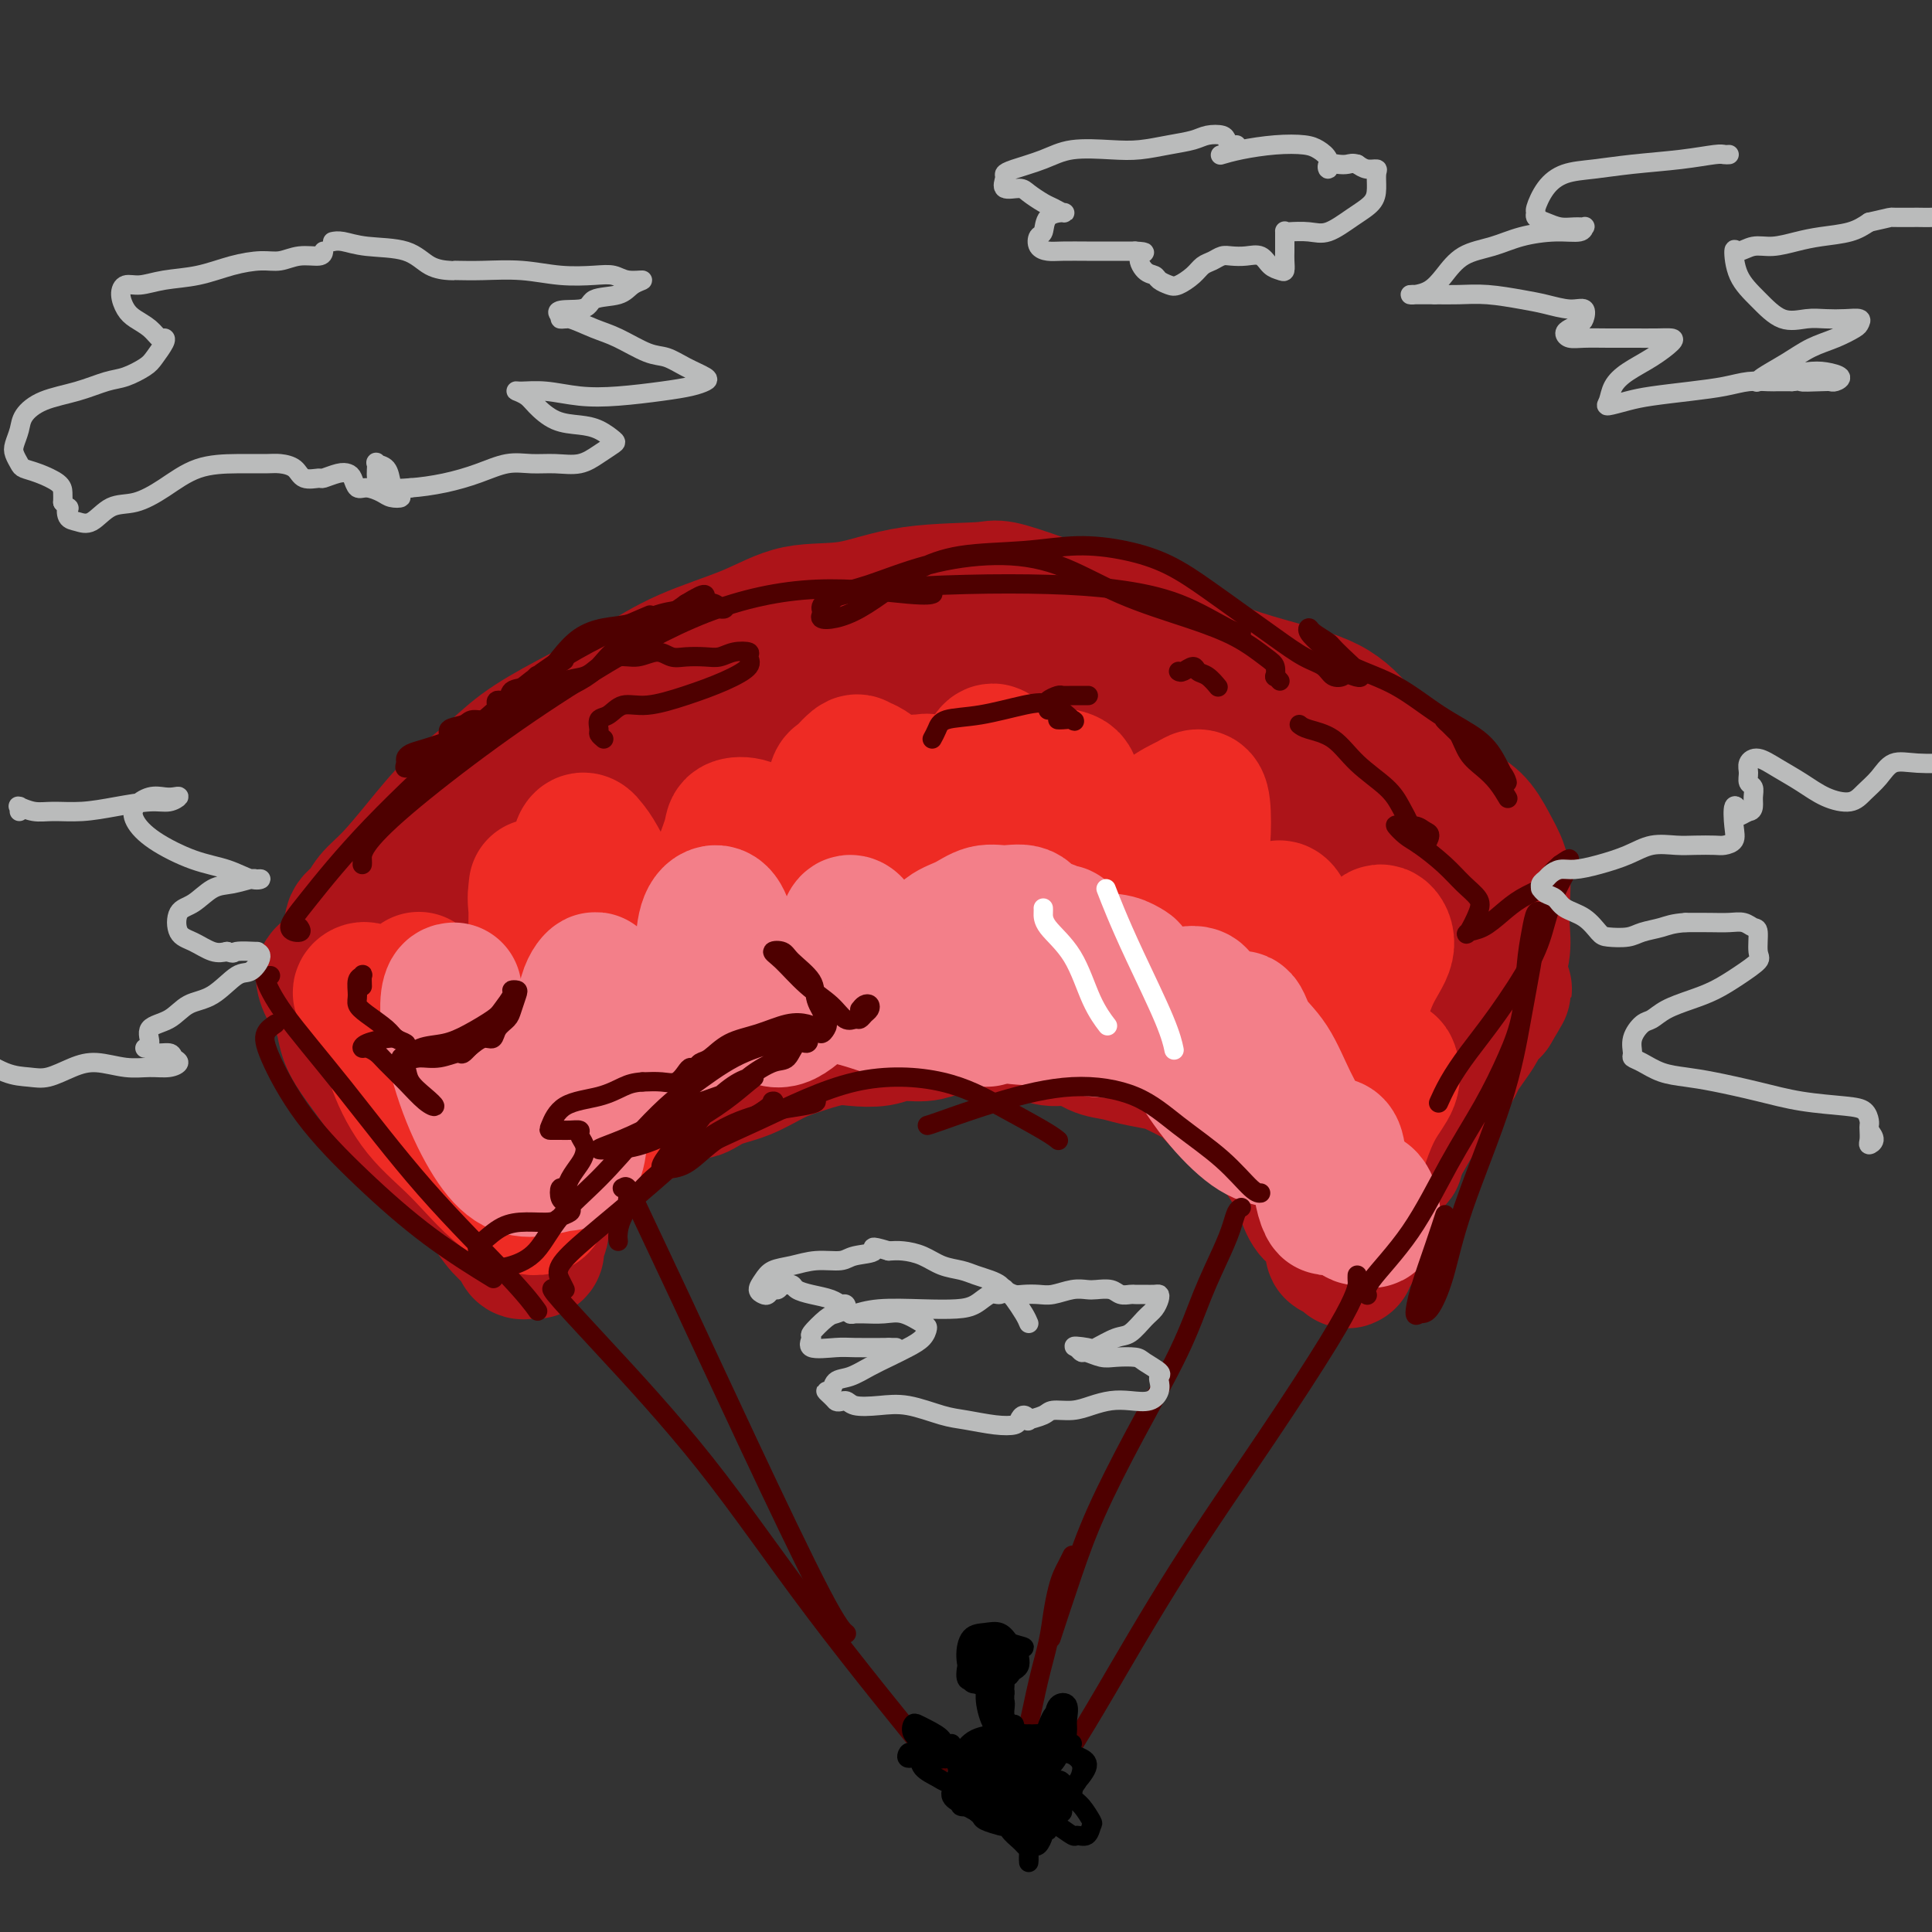 <svg viewBox='0 0 400 400' version='1.1' xmlns='http://www.w3.org/2000/svg' xmlns:xlink='http://www.w3.org/1999/xlink'><rect x="0" y="0" width="400" height="400" fill="#333333" stroke="none"/><g fill='none' stroke='#AD1419' stroke-width='28' stroke-linecap='round' stroke-linejoin='round'><path d='M73,208c-0.830,0.825 -1.661,1.650 -2,2c-0.339,0.350 -0.188,0.225 0,1c0.188,0.775 0.412,2.450 1,4c0.588,1.550 1.541,2.977 3,5c1.459,2.023 3.425,4.644 5,7c1.575,2.356 2.759,4.449 4,6c1.241,1.551 2.540,2.561 4,4c1.460,1.439 3.080,3.309 4,4c0.920,0.691 1.141,0.205 2,0c0.859,-0.205 2.357,-0.129 3,0c0.643,0.129 0.431,0.312 1,0c0.569,-0.312 1.921,-1.117 3,-2c1.079,-0.883 1.886,-1.842 3,-3c1.114,-1.158 2.534,-2.515 4,-4c1.466,-1.485 2.979,-3.097 5,-5c2.021,-1.903 4.550,-4.099 7,-6c2.450,-1.901 4.821,-3.509 8,-5c3.179,-1.491 7.167,-2.864 11,-4c3.833,-1.136 7.513,-2.035 12,-3c4.487,-0.965 9.781,-1.996 15,-3c5.219,-1.004 10.362,-1.982 16,-3c5.638,-1.018 11.772,-2.076 17,-3c5.228,-0.924 9.551,-1.713 14,-3c4.449,-1.287 9.023,-3.072 13,-4c3.977,-0.928 7.356,-1.000 11,-1c3.644,-0.000 7.553,0.070 11,1c3.447,0.930 6.432,2.719 9,5c2.568,2.281 4.718,5.053 7,8c2.282,2.947 4.694,6.068 7,9c2.306,2.932 4.505,5.674 6,8c1.495,2.326 2.284,4.236 3,6c0.716,1.764 1.358,3.382 2,5'/><path d='M282,234c3.240,5.131 2.342,3.959 2,4c-0.342,0.041 -0.126,1.295 0,2c0.126,0.705 0.163,0.862 1,1c0.837,0.138 2.475,0.257 3,0c0.525,-0.257 -0.063,-0.890 0,-1c0.063,-0.110 0.778,0.302 1,0c0.222,-0.302 -0.050,-1.318 0,-2c0.050,-0.682 0.420,-1.031 1,-2c0.580,-0.969 1.369,-2.557 2,-4c0.631,-1.443 1.102,-2.740 2,-4c0.898,-1.260 2.222,-2.482 3,-4c0.778,-1.518 1.011,-3.332 2,-5c0.989,-1.668 2.734,-3.190 4,-5c1.266,-1.810 2.052,-3.906 3,-6c0.948,-2.094 2.059,-4.184 3,-6c0.941,-1.816 1.711,-3.359 2,-5c0.289,-1.641 0.097,-3.380 0,-5c-0.097,-1.620 -0.099,-3.119 0,-5c0.099,-1.881 0.300,-4.143 0,-6c-0.300,-1.857 -1.102,-3.310 -2,-5c-0.898,-1.690 -1.891,-3.619 -3,-5c-1.109,-1.381 -2.335,-2.214 -4,-3c-1.665,-0.786 -3.770,-1.525 -6,-3c-2.230,-1.475 -4.585,-3.684 -7,-6c-2.415,-2.316 -4.891,-4.738 -7,-7c-2.109,-2.262 -3.852,-4.366 -7,-6c-3.148,-1.634 -7.700,-2.800 -12,-4c-4.300,-1.200 -8.349,-2.435 -12,-4c-3.651,-1.565 -6.906,-3.460 -10,-5c-3.094,-1.540 -6.027,-2.726 -10,-4c-3.973,-1.274 -8.987,-2.637 -14,-4'/><path d='M217,125c-11.179,-3.941 -10.125,-3.293 -13,-3c-2.875,0.293 -9.679,0.233 -15,1c-5.321,0.767 -9.158,2.362 -13,3c-3.842,0.638 -7.689,0.318 -11,1c-3.311,0.682 -6.085,2.365 -10,4c-3.915,1.635 -8.971,3.223 -13,5c-4.029,1.777 -7.030,3.742 -11,6c-3.970,2.258 -8.910,4.807 -13,7c-4.090,2.193 -7.332,4.029 -10,6c-2.668,1.971 -4.763,4.078 -7,6c-2.237,1.922 -4.615,3.660 -7,6c-2.385,2.340 -4.776,5.284 -7,8c-2.224,2.716 -4.281,5.206 -6,7c-1.719,1.794 -3.102,2.894 -4,4c-0.898,1.106 -1.312,2.218 -2,3c-0.688,0.782 -1.648,1.234 -2,2c-0.352,0.766 -0.094,1.847 0,3c0.094,1.153 0.026,2.380 0,4c-0.026,1.620 -0.009,3.634 0,5c0.009,1.366 0.009,2.084 0,3c-0.009,0.916 -0.026,2.031 0,3c0.026,0.969 0.094,1.793 0,2c-0.094,0.207 -0.350,-0.202 0,0c0.350,0.202 1.305,1.016 2,2c0.695,0.984 1.128,2.136 2,3c0.872,0.864 2.182,1.438 4,3c1.818,1.562 4.145,4.112 6,5c1.855,0.888 3.240,0.114 4,0c0.760,-0.114 0.897,0.431 1,0c0.103,-0.431 0.172,-1.837 0,-4c-0.172,-2.163 -0.586,-5.081 -1,-8'/><path d='M91,212c-0.106,-3.911 -0.371,-7.690 -1,-12c-0.629,-4.310 -1.624,-9.151 -2,-13c-0.376,-3.849 -0.135,-6.705 0,-7c0.135,-0.295 0.165,1.971 0,5c-0.165,3.029 -0.524,6.819 0,11c0.524,4.181 1.933,8.752 3,13c1.067,4.248 1.793,8.173 3,10c1.207,1.827 2.894,1.555 5,0c2.106,-1.555 4.632,-4.395 7,-8c2.368,-3.605 4.580,-7.976 7,-14c2.420,-6.024 5.049,-13.701 7,-20c1.951,-6.299 3.225,-11.219 4,-15c0.775,-3.781 1.051,-6.423 1,-8c-0.051,-1.577 -0.430,-2.089 -1,-1c-0.570,1.089 -1.332,3.780 -2,7c-0.668,3.220 -1.243,6.970 -2,12c-0.757,5.030 -1.697,11.340 -2,17c-0.303,5.660 0.030,10.671 1,13c0.970,2.329 2.578,1.977 5,1c2.422,-0.977 5.659,-2.578 9,-6c3.341,-3.422 6.788,-8.665 10,-14c3.212,-5.335 6.190,-10.762 9,-16c2.810,-5.238 5.452,-10.288 7,-14c1.548,-3.712 2.001,-6.085 2,-8c-0.001,-1.915 -0.456,-3.370 -1,-3c-0.544,0.370 -1.176,2.566 -2,7c-0.824,4.434 -1.839,11.106 -3,17c-1.161,5.894 -2.466,11.010 -3,15c-0.534,3.990 -0.295,6.854 1,8c1.295,1.146 3.648,0.573 6,0'/><path d='M159,189c2.262,-1.135 4.915,-3.972 8,-8c3.085,-4.028 6.600,-9.246 10,-15c3.400,-5.754 6.683,-12.043 9,-17c2.317,-4.957 3.666,-8.581 5,-11c1.334,-2.419 2.652,-3.634 3,-4c0.348,-0.366 -0.274,0.117 -1,2c-0.726,1.883 -1.555,5.167 -3,9c-1.445,3.833 -3.506,8.214 -5,13c-1.494,4.786 -2.421,9.977 -3,13c-0.579,3.023 -0.810,3.877 0,4c0.810,0.123 2.659,-0.483 5,-2c2.341,-1.517 5.172,-3.943 8,-7c2.828,-3.057 5.651,-6.746 8,-10c2.349,-3.254 4.223,-6.075 6,-9c1.777,-2.925 3.457,-5.954 4,-6c0.543,-0.046 -0.052,2.891 -1,6c-0.948,3.109 -2.248,6.389 -3,10c-0.752,3.611 -0.957,7.552 -1,10c-0.043,2.448 0.077,3.404 1,4c0.923,0.596 2.649,0.834 4,0c1.351,-0.834 2.327,-2.738 4,-5c1.673,-2.262 4.042,-4.881 6,-8c1.958,-3.119 3.505,-6.738 5,-9c1.495,-2.262 2.937,-3.167 4,-4c1.063,-0.833 1.748,-1.596 2,0c0.252,1.596 0.070,5.549 0,9c-0.070,3.451 -0.029,6.399 0,9c0.029,2.601 0.046,4.854 1,7c0.954,2.146 2.844,4.185 5,5c2.156,0.815 4.578,0.408 7,0'/><path d='M247,175c2.421,-0.258 4.973,-0.904 7,-2c2.027,-1.096 3.529,-2.641 5,-4c1.471,-1.359 2.910,-2.530 4,-3c1.090,-0.470 1.830,-0.237 3,1c1.170,1.237 2.769,3.479 4,6c1.231,2.521 2.093,5.319 3,8c0.907,2.681 1.860,5.243 3,7c1.140,1.757 2.469,2.708 3,4c0.531,1.292 0.264,2.923 0,4c-0.264,1.077 -0.527,1.598 -1,2c-0.473,0.402 -1.158,0.685 -2,0c-0.842,-0.685 -1.842,-2.338 -3,-4c-1.158,-1.662 -2.474,-3.332 -3,-4c-0.526,-0.668 -0.263,-0.334 0,0'/><path d='M69,202c-0.299,0.065 -0.597,0.130 -1,0c-0.403,-0.130 -0.910,-0.454 -1,0c-0.090,0.454 0.237,1.688 1,3c0.763,1.312 1.961,2.703 3,5c1.039,2.297 1.920,5.499 4,9c2.080,3.501 5.361,7.301 8,11c2.639,3.699 4.637,7.298 7,10c2.363,2.702 5.091,4.507 7,6c1.909,1.493 2.998,2.673 4,4c1.002,1.327 1.917,2.800 3,4c1.083,1.200 2.332,2.126 3,3c0.668,0.874 0.754,1.697 1,2c0.246,0.303 0.653,0.088 1,0c0.347,-0.088 0.633,-0.049 1,0c0.367,0.049 0.816,0.108 1,0c0.184,-0.108 0.104,-0.384 0,-1c-0.104,-0.616 -0.232,-1.571 0,-2c0.232,-0.429 0.824,-0.330 1,-1c0.176,-0.670 -0.063,-2.108 0,-3c0.063,-0.892 0.428,-1.239 1,-2c0.572,-0.761 1.352,-1.936 2,-3c0.648,-1.064 1.165,-2.016 2,-3c0.835,-0.984 1.989,-1.998 3,-3c1.011,-1.002 1.879,-1.990 3,-3c1.121,-1.010 2.494,-2.041 4,-3c1.506,-0.959 3.145,-1.845 5,-3c1.855,-1.155 3.928,-2.577 6,-4'/><path d='M138,228c4.440,-2.828 5.041,-1.898 6,-2c0.959,-0.102 2.276,-1.236 4,-2c1.724,-0.764 3.856,-1.158 6,-2c2.144,-0.842 4.299,-2.134 6,-3c1.701,-0.866 2.946,-1.308 5,-2c2.054,-0.692 4.917,-1.635 7,-2c2.083,-0.365 3.388,-0.153 5,0c1.612,0.153 3.533,0.248 5,0c1.467,-0.248 2.481,-0.838 4,-1c1.519,-0.162 3.543,0.103 5,0c1.457,-0.103 2.347,-0.575 4,-1c1.653,-0.425 4.068,-0.803 6,-1c1.932,-0.197 3.381,-0.212 5,0c1.619,0.212 3.409,0.652 5,1c1.591,0.348 2.985,0.604 4,1c1.015,0.396 1.652,0.932 3,1c1.348,0.068 3.408,-0.332 5,0c1.592,0.332 2.718,1.398 4,2c1.282,0.602 2.720,0.742 4,1c1.280,0.258 2.401,0.634 4,1c1.599,0.366 3.677,0.721 5,1c1.323,0.279 1.892,0.482 3,1c1.108,0.518 2.756,1.350 4,2c1.244,0.650 2.084,1.119 3,2c0.916,0.881 1.908,2.175 3,3c1.092,0.825 2.284,1.183 3,2c0.716,0.817 0.954,2.095 2,3c1.046,0.905 2.899,1.439 4,2c1.101,0.561 1.450,1.151 2,2c0.550,0.849 1.300,1.957 2,3c0.700,1.043 1.350,2.022 2,3'/><path d='M268,243c4.283,3.865 2.492,2.527 2,3c-0.492,0.473 0.317,2.757 1,4c0.683,1.243 1.241,1.446 2,2c0.759,0.554 1.720,1.457 2,2c0.280,0.543 -0.122,0.724 0,1c0.122,0.276 0.768,0.647 1,1c0.232,0.353 0.051,0.687 0,1c-0.051,0.313 0.029,0.604 0,1c-0.029,0.396 -0.165,0.895 0,1c0.165,0.105 0.632,-0.186 1,0c0.368,0.186 0.639,0.847 1,1c0.361,0.153 0.813,-0.202 1,0c0.187,0.202 0.109,0.961 0,1c-0.109,0.039 -0.248,-0.640 0,-1c0.248,-0.360 0.884,-0.400 1,-1c0.116,-0.600 -0.289,-1.762 0,-3c0.289,-1.238 1.273,-2.554 2,-4c0.727,-1.446 1.197,-3.023 2,-5c0.803,-1.977 1.941,-4.354 3,-6c1.059,-1.646 2.041,-2.562 3,-4c0.959,-1.438 1.896,-3.396 3,-5c1.104,-1.604 2.375,-2.852 3,-4c0.625,-1.148 0.604,-2.197 1,-3c0.396,-0.803 1.209,-1.359 2,-2c0.791,-0.641 1.559,-1.365 2,-2c0.441,-0.635 0.555,-1.181 1,-2c0.445,-0.819 1.222,-1.910 2,-3c0.778,-1.090 1.555,-2.178 2,-3c0.445,-0.822 0.556,-1.378 1,-2c0.444,-0.622 1.222,-1.311 2,-2'/><path d='M309,209c4.796,-7.999 1.286,-2.495 0,-1c-1.286,1.495 -0.347,-1.017 0,-2c0.347,-0.983 0.104,-0.437 0,-1c-0.104,-0.563 -0.069,-2.236 0,-3c0.069,-0.764 0.170,-0.618 0,-1c-0.170,-0.382 -0.612,-1.291 -1,-2c-0.388,-0.709 -0.722,-1.218 -1,-2c-0.278,-0.782 -0.499,-1.835 -1,-3c-0.501,-1.165 -1.281,-2.440 -2,-4c-0.719,-1.560 -1.377,-3.405 -2,-5c-0.623,-1.595 -1.209,-2.940 -2,-4c-0.791,-1.060 -1.785,-1.834 -3,-3c-1.215,-1.166 -2.651,-2.724 -4,-4c-1.349,-1.276 -2.609,-2.270 -4,-4c-1.391,-1.730 -2.911,-4.196 -4,-6c-1.089,-1.804 -1.747,-2.947 -3,-4c-1.253,-1.053 -3.100,-2.017 -5,-3c-1.900,-0.983 -3.853,-1.985 -6,-3c-2.147,-1.015 -4.487,-2.043 -7,-3c-2.513,-0.957 -5.199,-1.843 -8,-3c-2.801,-1.157 -5.716,-2.585 -8,-4c-2.284,-1.415 -3.938,-2.816 -6,-4c-2.062,-1.184 -4.534,-2.149 -7,-3c-2.466,-0.851 -4.926,-1.587 -8,-2c-3.074,-0.413 -6.763,-0.503 -10,-1c-3.237,-0.497 -6.024,-1.400 -10,-2c-3.976,-0.600 -9.143,-0.898 -14,-1c-4.857,-0.102 -9.405,-0.007 -14,0c-4.595,0.007 -9.237,-0.075 -14,1c-4.763,1.075 -9.647,3.307 -14,6c-4.353,2.693 -8.177,5.846 -12,9'/><path d='M139,147c-6.187,4.406 -8.655,7.923 -12,12c-3.345,4.077 -7.566,8.716 -11,12c-3.434,3.284 -6.080,5.214 -8,7c-1.920,1.786 -3.112,3.428 -4,5c-0.888,1.572 -1.471,3.072 -2,4c-0.529,0.928 -1.003,1.282 -1,2c0.003,0.718 0.485,1.801 1,2c0.515,0.199 1.063,-0.484 3,-2c1.937,-1.516 5.262,-3.863 9,-7c3.738,-3.137 7.890,-7.062 15,-11c7.110,-3.938 17.180,-7.887 27,-11c9.820,-3.113 19.390,-5.390 27,-6c7.610,-0.610 13.260,0.446 18,2c4.740,1.554 8.571,3.608 11,6c2.429,2.392 3.456,5.124 4,9c0.544,3.876 0.604,8.895 1,13c0.396,4.105 1.127,7.297 2,10c0.873,2.703 1.889,4.919 3,6c1.111,1.081 2.316,1.028 4,1c1.684,-0.028 3.847,-0.032 5,-1c1.153,-0.968 1.296,-2.901 2,-5c0.704,-2.099 1.968,-4.363 2,-7c0.032,-2.637 -1.168,-5.646 -4,-9c-2.832,-3.354 -7.297,-7.054 -13,-11c-5.703,-3.946 -12.646,-8.137 -18,-9c-5.354,-0.863 -9.119,1.602 -12,5c-2.881,3.398 -4.877,7.728 -6,12c-1.123,4.272 -1.373,8.485 0,12c1.373,3.515 4.370,6.331 9,9c4.630,2.669 10.894,5.191 17,6c6.106,0.809 12.053,-0.096 18,-1'/><path d='M226,202c5.871,-1.121 11.548,-3.425 17,-5c5.452,-1.575 10.679,-2.422 16,-3c5.321,-0.578 10.736,-0.888 15,-1c4.264,-0.112 7.378,-0.028 10,1c2.622,1.028 4.752,2.999 6,5c1.248,2.001 1.615,4.030 1,6c-0.615,1.970 -2.212,3.880 -4,6c-1.788,2.120 -3.766,4.448 -5,6c-1.234,1.552 -1.724,2.326 -3,3c-1.276,0.674 -3.339,1.246 -4,1c-0.661,-0.246 0.080,-1.311 0,-3c-0.080,-1.689 -0.980,-4.003 -1,-7c-0.020,-2.997 0.841,-6.676 1,-10c0.159,-3.324 -0.383,-6.291 -1,-9c-0.617,-2.709 -1.309,-5.159 -3,-8c-1.691,-2.841 -4.382,-6.073 -9,-9c-4.618,-2.927 -11.163,-5.548 -17,-7c-5.837,-1.452 -10.967,-1.734 -14,-1c-3.033,0.734 -3.970,2.483 -5,4c-1.030,1.517 -2.154,2.803 -2,4c0.154,1.197 1.584,2.305 3,3c1.416,0.695 2.817,0.978 4,1c1.183,0.022 2.146,-0.216 3,-1c0.854,-0.784 1.598,-2.113 1,-3c-0.598,-0.887 -2.539,-1.333 -5,-2c-2.461,-0.667 -5.443,-1.557 -9,-2c-3.557,-0.443 -7.691,-0.439 -11,0c-3.309,0.439 -5.794,1.314 -8,3c-2.206,1.686 -4.132,4.185 -5,6c-0.868,1.815 -0.676,2.947 0,4c0.676,1.053 1.838,2.026 3,3'/><path d='M200,187c1.758,1.512 4.652,1.793 7,1c2.348,-0.793 4.149,-2.658 6,-4c1.851,-1.342 3.753,-2.161 5,-4c1.247,-1.839 1.839,-4.699 2,-7c0.161,-2.301 -0.111,-4.043 -1,-6c-0.889,-1.957 -2.397,-4.131 -3,-5c-0.603,-0.869 -0.302,-0.435 0,0'/></g>
<g fill='none' stroke='#EE2B24' stroke-width='28' stroke-linecap='round' stroke-linejoin='round'><path d='M80,208c-0.516,-0.338 -1.032,-0.676 -2,-1c-0.968,-0.324 -2.390,-0.635 -3,-1c-0.610,-0.365 -0.410,-0.784 0,-1c0.410,-0.216 1.030,-0.230 2,1c0.970,1.230 2.289,3.703 5,7c2.711,3.297 6.814,7.419 11,12c4.186,4.581 8.454,9.620 12,13c3.546,3.380 6.370,5.099 8,6c1.630,0.901 2.067,0.983 2,1c-0.067,0.017 -0.639,-0.031 -2,-1c-1.361,-0.969 -3.511,-2.857 -6,-5c-2.489,-2.143 -5.315,-4.540 -8,-7c-2.685,-2.460 -5.227,-4.984 -8,-8c-2.773,-3.016 -5.778,-6.525 -8,-9c-2.222,-2.475 -3.662,-3.917 -4,-4c-0.338,-0.083 0.427,1.192 1,3c0.573,1.808 0.956,4.150 2,7c1.044,2.850 2.750,6.207 5,9c2.250,2.793 5.046,5.020 8,8c2.954,2.980 6.067,6.713 9,9c2.933,2.287 5.686,3.127 7,3c1.314,-0.127 1.187,-1.220 1,-3c-0.187,-1.780 -0.435,-4.246 -1,-7c-0.565,-2.754 -1.445,-5.797 -3,-9c-1.555,-3.203 -3.783,-6.565 -6,-10c-2.217,-3.435 -4.423,-6.942 -7,-10c-2.577,-3.058 -5.525,-5.668 -7,-7c-1.475,-1.332 -1.478,-1.387 -1,-1c0.478,0.387 1.437,1.217 3,3c1.563,1.783 3.728,4.518 6,7c2.272,2.482 4.649,4.709 7,6c2.351,1.291 4.675,1.645 7,2'/><path d='M110,221c2.101,-0.014 3.854,-1.049 5,-2c1.146,-0.951 1.687,-1.819 2,-3c0.313,-1.181 0.399,-2.677 0,-5c-0.399,-2.323 -1.284,-5.473 -2,-8c-0.716,-2.527 -1.264,-4.431 -2,-7c-0.736,-2.569 -1.662,-5.803 -2,-8c-0.338,-2.197 -0.090,-3.355 0,-4c0.090,-0.645 0.020,-0.775 0,0c-0.020,0.775 0.011,2.454 0,5c-0.011,2.546 -0.062,5.958 0,9c0.062,3.042 0.237,5.715 1,9c0.763,3.285 2.114,7.184 3,10c0.886,2.816 1.309,4.550 2,5c0.691,0.450 1.651,-0.382 2,-2c0.349,-1.618 0.086,-4.021 0,-7c-0.086,-2.979 0.006,-6.534 0,-11c-0.006,-4.466 -0.109,-9.843 0,-15c0.109,-5.157 0.429,-10.094 1,-12c0.571,-1.906 1.394,-0.783 2,0c0.606,0.783 0.995,1.225 2,3c1.005,1.775 2.624,4.883 4,8c1.376,3.117 2.508,6.242 4,9c1.492,2.758 3.343,5.148 5,7c1.657,1.852 3.120,3.166 4,3c0.880,-0.166 1.176,-1.813 2,-4c0.824,-2.187 2.177,-4.913 3,-8c0.823,-3.087 1.115,-6.534 2,-10c0.885,-3.466 2.361,-6.950 3,-9c0.639,-2.050 0.441,-2.667 1,-3c0.559,-0.333 1.874,-0.381 3,0c1.126,0.381 2.063,1.190 3,2'/><path d='M158,173c1.403,0.877 1.910,2.070 3,3c1.090,0.930 2.761,1.597 4,2c1.239,0.403 2.044,0.542 3,0c0.956,-0.542 2.063,-1.767 3,-3c0.937,-1.233 1.703,-2.476 2,-4c0.297,-1.524 0.125,-3.330 0,-5c-0.125,-1.670 -0.203,-3.205 0,-4c0.203,-0.795 0.687,-0.852 1,-1c0.313,-0.148 0.455,-0.388 1,-1c0.545,-0.612 1.493,-1.596 2,-2c0.507,-0.404 0.574,-0.228 1,0c0.426,0.228 1.212,0.507 2,1c0.788,0.493 1.580,1.200 2,2c0.420,0.800 0.469,1.693 1,2c0.531,0.307 1.544,0.027 2,0c0.456,-0.027 0.356,0.198 1,0c0.644,-0.198 2.031,-0.819 3,-1c0.969,-0.181 1.519,0.078 2,0c0.481,-0.078 0.891,-0.493 1,0c0.109,0.493 -0.085,1.895 0,3c0.085,1.105 0.449,1.913 1,3c0.551,1.087 1.289,2.455 2,3c0.711,0.545 1.395,0.269 2,0c0.605,-0.269 1.133,-0.530 2,-2c0.867,-1.470 2.075,-4.150 3,-6c0.925,-1.850 1.568,-2.870 2,-4c0.432,-1.130 0.655,-2.369 1,-3c0.345,-0.631 0.814,-0.654 1,0c0.186,0.654 0.088,1.984 0,4c-0.088,2.016 -0.168,4.719 0,7c0.168,2.281 0.584,4.141 1,6'/><path d='M207,173c0.832,3.081 1.913,2.282 3,2c1.087,-0.282 2.179,-0.048 3,-1c0.821,-0.952 1.372,-3.090 2,-5c0.628,-1.910 1.333,-3.590 2,-5c0.667,-1.410 1.296,-2.549 2,-3c0.704,-0.451 1.483,-0.215 2,0c0.517,0.215 0.771,0.408 1,1c0.229,0.592 0.434,1.583 1,3c0.566,1.417 1.493,3.260 2,5c0.507,1.740 0.595,3.378 1,5c0.405,1.622 1.127,3.227 2,4c0.873,0.773 1.897,0.714 3,0c1.103,-0.714 2.285,-2.085 4,-4c1.715,-1.915 3.963,-4.376 6,-6c2.037,-1.624 3.864,-2.413 5,-3c1.136,-0.587 1.583,-0.972 2,-1c0.417,-0.028 0.804,0.299 1,2c0.196,1.701 0.200,4.774 0,7c-0.200,2.226 -0.606,3.606 -1,6c-0.394,2.394 -0.777,5.803 -1,8c-0.223,2.197 -0.286,3.182 0,4c0.286,0.818 0.921,1.471 2,2c1.079,0.529 2.603,0.936 4,1c1.397,0.064 2.666,-0.213 4,-1c1.334,-0.787 2.732,-2.083 4,-3c1.268,-0.917 2.406,-1.456 3,-2c0.594,-0.544 0.642,-1.093 1,-1c0.358,0.093 1.024,0.829 1,2c-0.024,1.171 -0.737,2.777 -1,5c-0.263,2.223 -0.075,5.064 0,7c0.075,1.936 0.038,2.968 0,4'/><path d='M265,206c0.243,3.702 0.352,4.458 1,5c0.648,0.542 1.836,0.872 3,0c1.164,-0.872 2.304,-2.944 4,-5c1.696,-2.056 3.948,-4.094 6,-6c2.052,-1.906 3.903,-3.678 5,-5c1.097,-1.322 1.440,-2.193 2,-2c0.560,0.193 1.337,1.449 1,3c-0.337,1.551 -1.788,3.397 -3,6c-1.212,2.603 -2.185,5.962 -3,9c-0.815,3.038 -1.471,5.754 -2,8c-0.529,2.246 -0.930,4.020 -1,5c-0.070,0.980 0.191,1.164 1,1c0.809,-0.164 2.167,-0.677 3,-1c0.833,-0.323 1.143,-0.455 2,-1c0.857,-0.545 2.262,-1.501 3,-2c0.738,-0.499 0.809,-0.539 1,0c0.191,0.539 0.503,1.659 0,3c-0.503,1.341 -1.820,2.905 -3,5c-1.180,2.095 -2.222,4.723 -3,7c-0.778,2.277 -1.290,4.203 -2,5c-0.710,0.797 -1.617,0.466 -2,0c-0.383,-0.466 -0.243,-1.066 0,-2c0.243,-0.934 0.589,-2.202 1,-4c0.411,-1.798 0.886,-4.126 1,-6c0.114,-1.874 -0.135,-3.294 0,-5c0.135,-1.706 0.653,-3.699 0,-6c-0.653,-2.301 -2.476,-4.909 -4,-7c-1.524,-2.091 -2.749,-3.663 -5,-5c-2.251,-1.337 -5.529,-2.437 -8,-3c-2.471,-0.563 -4.135,-0.589 -6,-1c-1.865,-0.411 -3.933,-1.205 -6,-2'/><path d='M251,200c-4.161,-1.455 -4.565,-2.091 -6,-3c-1.435,-0.909 -3.901,-2.090 -6,-3c-2.099,-0.910 -3.831,-1.550 -6,-2c-2.169,-0.450 -4.774,-0.709 -7,-1c-2.226,-0.291 -4.072,-0.614 -6,-1c-1.928,-0.386 -3.940,-0.835 -6,-1c-2.060,-0.165 -4.170,-0.044 -6,0c-1.830,0.044 -3.380,0.013 -4,0c-0.620,-0.013 -0.310,-0.006 0,0'/><path d='M92,206c-1.679,0.203 -3.358,0.405 -4,1c-0.642,0.595 -0.249,1.582 0,3c0.249,1.418 0.352,3.269 1,6c0.648,2.731 1.839,6.344 4,10c2.161,3.656 5.290,7.356 8,11c2.710,3.644 5.000,7.231 7,9c2.000,1.769 3.710,1.720 5,1c1.290,-0.720 2.159,-2.110 3,-4c0.841,-1.890 1.653,-4.279 2,-7c0.347,-2.721 0.230,-5.773 0,-9c-0.230,-3.227 -0.571,-6.629 -1,-10c-0.429,-3.371 -0.946,-6.713 -1,-9c-0.054,-2.287 0.355,-3.521 1,-3c0.645,0.521 1.524,2.796 2,5c0.476,2.204 0.548,4.336 1,7c0.452,2.664 1.285,5.861 2,9c0.715,3.139 1.312,6.221 2,8c0.688,1.779 1.466,2.256 2,2c0.534,-0.256 0.824,-1.244 1,-3c0.176,-1.756 0.240,-4.281 0,-6c-0.240,-1.719 -0.783,-2.634 -1,-3c-0.217,-0.366 -0.109,-0.183 0,0'/><path d='M91,208c0.286,0.223 0.572,0.446 0,1c-0.572,0.554 -2.003,1.439 -2,3c0.003,1.561 1.441,3.797 3,6c1.559,2.203 3.239,4.371 5,7c1.761,2.629 3.602,5.718 5,8c1.398,2.282 2.354,3.756 3,4c0.646,0.244 0.982,-0.741 1,-2c0.018,-1.259 -0.283,-2.791 0,-5c0.283,-2.209 1.148,-5.096 2,-8c0.852,-2.904 1.690,-5.826 3,-9c1.310,-3.174 3.091,-6.602 5,-10c1.909,-3.398 3.945,-6.766 6,-9c2.055,-2.234 4.130,-3.332 7,-4c2.870,-0.668 6.534,-0.905 8,-1c1.466,-0.095 0.733,-0.047 0,0'/></g>
<g fill='none' stroke='#F37F89' stroke-width='28' stroke-linecap='round' stroke-linejoin='round'><path d='M94,205c-0.364,0.030 -0.727,0.060 -1,1c-0.273,0.940 -0.455,2.789 0,6c0.455,3.211 1.546,7.785 3,12c1.454,4.215 3.272,8.072 5,11c1.728,2.928 3.367,4.929 5,6c1.633,1.071 3.259,1.213 5,1c1.741,-0.213 3.595,-0.781 5,-1c1.405,-0.219 2.360,-0.087 3,-1c0.640,-0.913 0.963,-2.869 1,-5c0.037,-2.131 -0.213,-4.436 0,-7c0.213,-2.564 0.889,-5.386 1,-9c0.111,-3.614 -0.343,-8.019 0,-11c0.343,-2.981 1.483,-4.539 2,-5c0.517,-0.461 0.410,0.175 1,1c0.590,0.825 1.877,1.839 3,4c1.123,2.161 2.084,5.468 3,8c0.916,2.532 1.788,4.287 3,5c1.212,0.713 2.762,0.382 4,0c1.238,-0.382 2.162,-0.815 3,-2c0.838,-1.185 1.589,-3.121 2,-5c0.411,-1.879 0.480,-3.702 1,-6c0.520,-2.298 1.489,-5.071 2,-8c0.511,-2.929 0.563,-6.015 1,-8c0.437,-1.985 1.260,-2.870 2,-3c0.740,-0.130 1.396,0.494 2,2c0.604,1.506 1.155,3.894 2,6c0.845,2.106 1.983,3.929 3,6c1.017,2.071 1.912,4.390 3,6c1.088,1.610 2.370,2.510 4,2c1.630,-0.510 3.609,-2.432 5,-4c1.391,-1.568 2.196,-2.784 3,-4'/><path d='M170,203c1.807,-2.102 2.325,-3.357 3,-5c0.675,-1.643 1.507,-3.674 2,-5c0.493,-1.326 0.648,-1.947 1,-2c0.352,-0.053 0.902,0.460 1,1c0.098,0.540 -0.257,1.105 0,2c0.257,0.895 1.125,2.119 2,3c0.875,0.881 1.755,1.417 3,2c1.245,0.583 2.853,1.212 4,1c1.147,-0.212 1.832,-1.266 3,-2c1.168,-0.734 2.818,-1.149 4,-2c1.182,-0.851 1.896,-2.139 3,-3c1.104,-0.861 2.598,-1.296 4,-2c1.402,-0.704 2.711,-1.678 4,-2c1.289,-0.322 2.558,0.009 4,0c1.442,-0.009 3.057,-0.356 4,0c0.943,0.356 1.214,1.416 2,2c0.786,0.584 2.086,0.693 3,1c0.914,0.307 1.442,0.811 2,1c0.558,0.189 1.146,0.064 1,0c-0.146,-0.064 -1.025,-0.067 -2,0c-0.975,0.067 -2.047,0.205 -3,0c-0.953,-0.205 -1.786,-0.754 -3,-1c-1.214,-0.246 -2.809,-0.189 -5,0c-2.191,0.189 -4.976,0.511 -7,1c-2.024,0.489 -3.285,1.145 -4,2c-0.715,0.855 -0.882,1.910 0,3c0.882,1.090 2.814,2.217 5,3c2.186,0.783 4.624,1.224 7,1c2.376,-0.224 4.688,-1.112 7,-2'/><path d='M215,200c2.513,-0.523 5.294,-0.829 8,-1c2.706,-0.171 5.337,-0.205 7,0c1.663,0.205 2.360,0.649 3,1c0.640,0.351 1.224,0.610 1,1c-0.224,0.390 -1.256,0.913 -3,1c-1.744,0.087 -4.201,-0.261 -7,0c-2.799,0.261 -5.942,1.132 -10,2c-4.058,0.868 -9.033,1.735 -13,2c-3.967,0.265 -6.925,-0.072 -9,0c-2.075,0.072 -3.265,0.551 -4,1c-0.735,0.449 -1.013,0.866 -1,1c0.013,0.134 0.319,-0.016 1,0c0.681,0.016 1.737,0.197 3,0c1.263,-0.197 2.732,-0.770 5,-1c2.268,-0.230 5.335,-0.115 8,0c2.665,0.115 4.928,0.230 7,0c2.072,-0.230 3.955,-0.804 6,-1c2.045,-0.196 4.254,-0.014 5,0c0.746,0.014 0.030,-0.139 0,0c-0.030,0.139 0.627,0.570 0,1c-0.627,0.430 -2.537,0.858 -4,1c-1.463,0.142 -2.478,-0.004 -4,0c-1.522,0.004 -3.553,0.157 -5,0c-1.447,-0.157 -2.312,-0.623 -3,-1c-0.688,-0.377 -1.198,-0.664 -1,0c0.198,0.664 1.105,2.280 3,3c1.895,0.720 4.779,0.544 8,1c3.221,0.456 6.781,1.545 10,2c3.219,0.455 6.097,0.276 9,0c2.903,-0.276 5.829,-0.650 8,-1c2.171,-0.350 3.585,-0.675 5,-1'/><path d='M248,211c3.644,-0.582 1.756,-1.036 1,-2c-0.756,-0.964 -0.378,-2.439 -1,-3c-0.622,-0.561 -2.245,-0.207 -3,0c-0.755,0.207 -0.643,0.269 -1,1c-0.357,0.731 -1.184,2.133 -1,4c0.184,1.867 1.380,4.201 3,7c1.620,2.799 3.666,6.062 6,9c2.334,2.938 4.957,5.549 7,7c2.043,1.451 3.508,1.742 5,2c1.492,0.258 3.012,0.484 4,0c0.988,-0.484 1.444,-1.678 1,-3c-0.444,-1.322 -1.789,-2.773 -3,-5c-1.211,-2.227 -2.288,-5.229 -4,-8c-1.712,-2.771 -4.059,-5.311 -5,-7c-0.941,-1.689 -0.477,-2.527 0,-2c0.477,0.527 0.968,2.418 2,4c1.032,1.582 2.605,2.853 4,5c1.395,2.147 2.612,5.170 4,8c1.388,2.830 2.946,5.468 4,8c1.054,2.532 1.603,4.959 2,7c0.397,2.041 0.641,3.696 1,5c0.359,1.304 0.831,2.258 1,2c0.169,-0.258 0.034,-1.728 0,-3c-0.034,-1.272 0.031,-2.346 0,-4c-0.031,-1.654 -0.159,-3.888 0,-5c0.159,-1.112 0.605,-1.103 1,-1c0.395,0.103 0.738,0.301 1,2c0.262,1.699 0.441,4.899 1,7c0.559,2.101 1.497,3.104 2,4c0.503,0.896 0.572,1.685 1,2c0.428,0.315 1.214,0.158 2,0'/><path d='M283,252c1.524,1.833 1.333,-0.583 1,-2c-0.333,-1.417 -0.810,-1.833 -1,-2c-0.190,-0.167 -0.095,-0.083 0,0'/><path d='M204,211c0.285,-0.003 0.570,-0.005 0,0c-0.570,0.005 -1.996,0.018 -3,0c-1.004,-0.018 -1.587,-0.068 -3,0c-1.413,0.068 -3.655,0.253 -6,0c-2.345,-0.253 -4.794,-0.944 -8,-2c-3.206,-1.056 -7.171,-2.477 -11,-3c-3.829,-0.523 -7.523,-0.150 -9,0c-1.477,0.150 -0.739,0.075 0,0'/></g>
<g fill='none' stroke='#4E0000' stroke-width='4' stroke-linecap='round' stroke-linejoin='round'><path d='M115,267c-0.633,-0.285 -1.266,-0.569 0,1c1.266,1.569 4.430,4.992 10,11c5.570,6.008 13.544,14.600 21,24c7.456,9.400 14.392,19.608 23,31c8.608,11.392 18.888,23.969 23,29c4.112,5.031 2.056,2.515 0,0'/><path d='M281,264c-0.010,0.359 -0.019,0.717 0,1c0.019,0.283 0.067,0.490 0,1c-0.067,0.510 -0.250,1.323 -1,3c-0.750,1.677 -2.069,4.219 -5,9c-2.931,4.781 -7.476,11.800 -13,20c-5.524,8.200 -12.027,17.579 -18,27c-5.973,9.421 -11.416,18.883 -15,25c-3.584,6.117 -5.310,8.891 -6,10c-0.690,1.109 -0.345,0.555 0,0'/><path d='M130,249c-0.029,-0.342 -0.058,-0.683 0,-1c0.058,-0.317 0.204,-0.609 0,-1c-0.204,-0.391 -0.757,-0.880 -1,-1c-0.243,-0.120 -0.177,0.128 0,0c0.177,-0.128 0.466,-0.631 1,0c0.534,0.631 1.313,2.397 3,6c1.687,3.603 4.281,9.043 8,17c3.719,7.957 8.564,18.432 14,30c5.436,11.568 11.464,24.230 15,31c3.536,6.770 4.582,7.649 5,8c0.418,0.351 0.209,0.176 0,0'/><path d='M257,250c-0.344,0.180 -0.689,0.360 -1,1c-0.311,0.640 -0.590,1.742 -1,3c-0.410,1.258 -0.952,2.674 -2,5c-1.048,2.326 -2.604,5.563 -4,9c-1.396,3.437 -2.634,7.073 -5,12c-2.366,4.927 -5.861,11.143 -9,17c-3.139,5.857 -5.924,11.353 -8,16c-2.076,4.647 -3.444,8.443 -5,13c-1.556,4.557 -3.302,9.873 -4,12c-0.698,2.127 -0.349,1.063 0,0'/><path d='M222,322c-0.333,0.679 -0.666,1.358 -1,2c-0.334,0.642 -0.670,1.248 -1,2c-0.330,0.752 -0.655,1.651 -1,3c-0.345,1.349 -0.709,3.150 -1,5c-0.291,1.850 -0.509,3.750 -1,6c-0.491,2.250 -1.255,4.851 -2,8c-0.745,3.149 -1.470,6.848 -2,9c-0.530,2.152 -0.866,2.758 -1,3c-0.134,0.242 -0.067,0.121 0,0'/></g>
<g fill='none' stroke='#000000' stroke-width='4' stroke-linecap='round' stroke-linejoin='round'><path d='M213,359c-0.791,0.029 -1.581,0.059 -2,0c-0.419,-0.059 -0.466,-0.206 -1,0c-0.534,0.206 -1.555,0.767 -2,1c-0.445,0.233 -0.314,0.139 -1,0c-0.686,-0.139 -2.188,-0.324 -3,0c-0.812,0.324 -0.935,1.159 -1,2c-0.065,0.841 -0.074,1.690 0,2c0.074,0.310 0.229,0.080 1,0c0.771,-0.080 2.156,-0.010 3,0c0.844,0.010 1.145,-0.040 2,0c0.855,0.040 2.262,0.168 3,0c0.738,-0.168 0.805,-0.634 1,-1c0.195,-0.366 0.518,-0.632 0,-1c-0.518,-0.368 -1.876,-0.837 -3,-1c-1.124,-0.163 -2.014,-0.019 -3,0c-0.986,0.019 -2.068,-0.088 -3,0c-0.932,0.088 -1.712,0.370 -2,1c-0.288,0.630 -0.082,1.609 0,2c0.082,0.391 0.041,0.196 0,0'/><path d='M212,359c-0.222,-0.003 -0.444,-0.005 -1,0c-0.556,0.005 -1.445,0.018 -2,0c-0.555,-0.018 -0.774,-0.066 -2,0c-1.226,0.066 -3.459,0.245 -5,1c-1.541,0.755 -2.391,2.087 -3,3c-0.609,0.913 -0.978,1.408 -1,2c-0.022,0.592 0.302,1.282 1,2c0.698,0.718 1.770,1.465 3,2c1.230,0.535 2.617,0.859 4,1c1.383,0.141 2.763,0.099 4,0c1.237,-0.099 2.332,-0.254 3,-1c0.668,-0.746 0.908,-2.082 1,-3c0.092,-0.918 0.036,-1.416 0,-2c-0.036,-0.584 -0.051,-1.254 -1,-2c-0.949,-0.746 -2.834,-1.570 -4,-2c-1.166,-0.430 -1.615,-0.467 -3,0c-1.385,0.467 -3.706,1.437 -5,2c-1.294,0.563 -1.562,0.720 -2,2c-0.438,1.280 -1.047,3.682 -1,5c0.047,1.318 0.751,1.551 2,2c1.249,0.449 3.044,1.115 5,1c1.956,-0.115 4.075,-1.012 6,-2c1.925,-0.988 3.657,-2.069 5,-3c1.343,-0.931 2.296,-1.712 3,-3c0.704,-1.288 1.157,-3.082 1,-4c-0.157,-0.918 -0.926,-0.960 -2,-1c-1.074,-0.040 -2.455,-0.079 -4,0c-1.545,0.079 -3.254,0.275 -5,1c-1.746,0.725 -3.530,1.978 -5,3c-1.470,1.022 -2.627,1.814 -3,3c-0.373,1.186 0.036,2.768 1,4c0.964,1.232 2.482,2.116 4,3'/><path d='M206,373c1.656,1.287 3.295,1.004 5,1c1.705,-0.004 3.474,0.269 5,0c1.526,-0.269 2.809,-1.082 4,-2c1.191,-0.918 2.291,-1.941 3,-3c0.709,-1.059 1.026,-2.154 1,-3c-0.026,-0.846 -0.395,-1.445 -1,-2c-0.605,-0.555 -1.444,-1.068 -3,-1c-1.556,0.068 -3.828,0.718 -6,1c-2.172,0.282 -4.245,0.198 -6,1c-1.755,0.802 -3.191,2.491 -4,4c-0.809,1.509 -0.989,2.837 -1,4c-0.011,1.163 0.149,2.160 1,3c0.851,0.840 2.394,1.522 4,2c1.606,0.478 3.276,0.752 5,0c1.724,-0.752 3.501,-2.531 5,-4c1.499,-1.469 2.721,-2.629 4,-4c1.279,-1.371 2.616,-2.954 3,-4c0.384,-1.046 -0.183,-1.554 -1,-2c-0.817,-0.446 -1.883,-0.828 -3,-1c-1.117,-0.172 -2.284,-0.132 -4,0c-1.716,0.132 -3.981,0.358 -6,1c-2.019,0.642 -3.793,1.700 -5,3c-1.207,1.300 -1.845,2.840 -2,4c-0.155,1.160 0.175,1.939 1,3c0.825,1.061 2.144,2.405 3,3c0.856,0.595 1.249,0.440 2,0c0.751,-0.440 1.859,-1.165 3,-2c1.141,-0.835 2.316,-1.781 3,-3c0.684,-1.219 0.876,-2.713 1,-4c0.124,-1.287 0.178,-2.368 0,-3c-0.178,-0.632 -0.589,-0.816 -1,-1'/><path d='M216,364c-0.498,-1.289 -1.741,-0.511 -3,0c-1.259,0.511 -2.532,0.757 -4,1c-1.468,0.243 -3.132,0.485 -4,1c-0.868,0.515 -0.940,1.302 -1,2c-0.060,0.698 -0.108,1.305 0,2c0.108,0.695 0.372,1.477 1,2c0.628,0.523 1.619,0.786 3,1c1.381,0.214 3.153,0.380 4,0c0.847,-0.380 0.768,-1.306 1,-2c0.232,-0.694 0.776,-1.156 1,-2c0.224,-0.844 0.130,-2.070 0,-3c-0.130,-0.930 -0.294,-1.564 -1,-2c-0.706,-0.436 -1.954,-0.675 -3,-1c-1.046,-0.325 -1.888,-0.735 -3,-1c-1.112,-0.265 -2.492,-0.383 -3,0c-0.508,0.383 -0.144,1.267 0,2c0.144,0.733 0.069,1.316 0,2c-0.069,0.684 -0.130,1.471 0,2c0.130,0.529 0.451,0.801 1,1c0.549,0.199 1.326,0.326 2,0c0.674,-0.326 1.246,-1.107 2,-2c0.754,-0.893 1.690,-1.900 2,-3c0.310,-1.100 -0.004,-2.293 0,-3c0.004,-0.707 0.328,-0.927 0,-1c-0.328,-0.073 -1.308,0.002 -2,0c-0.692,-0.002 -1.094,-0.081 -2,0c-0.906,0.081 -2.315,0.323 -3,1c-0.685,0.677 -0.648,1.790 -1,3c-0.352,1.210 -1.095,2.518 -1,4c0.095,1.482 1.027,3.138 2,4c0.973,0.862 1.986,0.931 3,1'/><path d='M207,373c0.990,0.917 0.967,0.708 2,0c1.033,-0.708 3.124,-1.917 4,-3c0.876,-1.083 0.538,-2.042 1,-3c0.462,-0.958 1.724,-1.915 2,-3c0.276,-1.085 -0.434,-2.298 -1,-3c-0.566,-0.702 -0.988,-0.894 -2,-1c-1.012,-0.106 -2.614,-0.127 -4,0c-1.386,0.127 -2.556,0.401 -4,1c-1.444,0.599 -3.163,1.524 -4,3c-0.837,1.476 -0.794,3.505 -1,5c-0.206,1.495 -0.662,2.458 0,3c0.662,0.542 2.444,0.662 4,1c1.556,0.338 2.888,0.893 4,1c1.112,0.107 2.005,-0.233 3,-1c0.995,-0.767 2.092,-1.962 3,-3c0.908,-1.038 1.625,-1.918 2,-3c0.375,-1.082 0.407,-2.365 0,-3c-0.407,-0.635 -1.253,-0.620 -2,-1c-0.747,-0.380 -1.393,-1.153 -3,-1c-1.607,0.153 -4.174,1.234 -6,2c-1.826,0.766 -2.912,1.217 -4,2c-1.088,0.783 -2.178,1.897 -3,3c-0.822,1.103 -1.377,2.196 -1,3c0.377,0.804 1.687,1.319 3,2c1.313,0.681 2.628,1.526 4,2c1.372,0.474 2.800,0.575 4,0c1.200,-0.575 2.172,-1.828 3,-3c0.828,-1.172 1.510,-2.263 2,-3c0.490,-0.737 0.786,-1.122 1,-2c0.214,-0.878 0.347,-2.251 0,-3c-0.347,-0.749 -1.173,-0.875 -2,-1'/><path d='M212,364c-0.920,-0.951 -2.719,-0.329 -4,0c-1.281,0.329 -2.043,0.365 -3,1c-0.957,0.635 -2.108,1.869 -3,3c-0.892,1.131 -1.527,2.160 -2,3c-0.473,0.840 -0.786,1.491 -1,2c-0.214,0.509 -0.329,0.876 0,1c0.329,0.124 1.101,0.006 2,0c0.899,-0.006 1.925,0.101 3,0c1.075,-0.101 2.199,-0.409 3,-1c0.801,-0.591 1.280,-1.465 2,-2c0.720,-0.535 1.683,-0.730 2,-1c0.317,-0.270 -0.012,-0.616 0,-1c0.012,-0.384 0.365,-0.807 0,-1c-0.365,-0.193 -1.446,-0.155 -2,0c-0.554,0.155 -0.580,0.427 -1,1c-0.420,0.573 -1.235,1.447 -2,2c-0.765,0.553 -1.481,0.786 -2,1c-0.519,0.214 -0.841,0.409 -1,1c-0.159,0.591 -0.155,1.577 0,2c0.155,0.423 0.462,0.282 1,0c0.538,-0.282 1.308,-0.706 2,-1c0.692,-0.294 1.308,-0.457 2,-1c0.692,-0.543 1.460,-1.467 2,-2c0.540,-0.533 0.850,-0.676 1,-1c0.150,-0.324 0.139,-0.831 0,-1c-0.139,-0.169 -0.405,-0.001 -1,0c-0.595,0.001 -1.520,-0.165 -2,0c-0.480,0.165 -0.514,0.660 -1,1c-0.486,0.340 -1.425,0.526 -2,1c-0.575,0.474 -0.788,1.237 -1,2'/><path d='M204,373c-1.540,0.571 -1.890,-0.002 -2,0c-0.110,0.002 0.020,0.579 0,1c-0.020,0.421 -0.189,0.688 0,1c0.189,0.312 0.737,0.671 1,1c0.263,0.329 0.241,0.628 1,1c0.759,0.372 2.299,0.815 3,1c0.701,0.185 0.564,0.110 1,0c0.436,-0.110 1.446,-0.254 2,-1c0.554,-0.746 0.650,-2.093 1,-3c0.350,-0.907 0.952,-1.372 1,-2c0.048,-0.628 -0.459,-1.419 -1,-2c-0.541,-0.581 -1.117,-0.954 -2,-1c-0.883,-0.046 -2.073,0.234 -3,0c-0.927,-0.234 -1.591,-0.981 -2,-1c-0.409,-0.019 -0.565,0.689 -1,1c-0.435,0.311 -1.151,0.226 -1,1c0.151,0.774 1.168,2.407 2,3c0.832,0.593 1.479,0.145 2,0c0.521,-0.145 0.914,0.014 2,0c1.086,-0.014 2.863,-0.201 4,-1c1.137,-0.799 1.634,-2.210 2,-3c0.366,-0.790 0.599,-0.957 1,-1c0.401,-0.043 0.968,0.040 1,0c0.032,-0.040 -0.471,-0.204 -1,0c-0.529,0.204 -1.084,0.775 -2,1c-0.916,0.225 -2.194,0.106 -3,0c-0.806,-0.106 -1.138,-0.197 -2,0c-0.862,0.197 -2.252,0.682 -3,1c-0.748,0.318 -0.855,0.470 -1,1c-0.145,0.530 -0.327,1.437 0,2c0.327,0.563 1.164,0.781 2,1'/><path d='M206,374c0.451,0.600 1.077,0.102 2,0c0.923,-0.102 2.142,0.194 3,0c0.858,-0.194 1.355,-0.879 2,-1c0.645,-0.121 1.439,0.321 2,0c0.561,-0.321 0.889,-1.406 1,-2c0.111,-0.594 0.005,-0.699 0,-1c-0.005,-0.301 0.090,-0.799 0,-1c-0.090,-0.201 -0.364,-0.105 -1,0c-0.636,0.105 -1.633,0.221 -2,0c-0.367,-0.221 -0.105,-0.777 0,-1c0.105,-0.223 0.052,-0.111 0,0'/><path d='M210,357c0.122,0.403 0.245,0.806 0,1c-0.245,0.194 -0.857,0.179 -1,0c-0.143,-0.179 0.183,-0.522 0,-1c-0.183,-0.478 -0.877,-1.092 -1,-2c-0.123,-0.908 0.323,-2.112 0,-3c-0.323,-0.888 -1.415,-1.461 -2,-2c-0.585,-0.539 -0.665,-1.046 -1,-1c-0.335,0.046 -0.927,0.644 -1,2c-0.073,1.356 0.373,3.468 1,5c0.627,1.532 1.436,2.482 2,3c0.564,0.518 0.883,0.602 1,1c0.117,0.398 0.031,1.109 0,1c-0.031,-0.109 -0.008,-1.037 0,-2c0.008,-0.963 -0.001,-1.962 0,-3c0.001,-1.038 0.011,-2.116 0,-3c-0.011,-0.884 -0.041,-1.573 0,-2c0.041,-0.427 0.155,-0.592 0,-1c-0.155,-0.408 -0.578,-1.059 -1,-1c-0.422,0.059 -0.841,0.830 -1,2c-0.159,1.170 -0.056,2.741 0,4c0.056,1.259 0.067,2.207 0,3c-0.067,0.793 -0.210,1.431 0,2c0.210,0.569 0.774,1.070 1,1c0.226,-0.070 0.113,-0.712 0,-1c-0.113,-0.288 -0.226,-0.224 0,-1c0.226,-0.776 0.793,-2.394 1,-3c0.207,-0.606 0.056,-0.202 0,-1c-0.056,-0.798 -0.016,-2.800 0,-4c0.016,-1.200 0.008,-1.600 0,-2'/><path d='M208,349c0.156,-2.089 0.044,-1.311 0,-1c-0.044,0.311 -0.022,0.156 0,0'/><path d='M208,344c0.172,0.429 0.345,0.857 0,1c-0.345,0.143 -1.206,-0.001 -2,0c-0.794,0.001 -1.521,0.146 -2,0c-0.479,-0.146 -0.711,-0.583 -1,-1c-0.289,-0.417 -0.637,-0.816 -1,-1c-0.363,-0.184 -0.742,-0.155 -1,0c-0.258,0.155 -0.396,0.435 0,1c0.396,0.565 1.325,1.414 2,2c0.675,0.586 1.096,0.907 2,1c0.904,0.093 2.293,-0.044 3,0c0.707,0.044 0.734,0.267 1,0c0.266,-0.267 0.770,-1.024 1,-2c0.230,-0.976 0.185,-2.170 0,-3c-0.185,-0.830 -0.509,-1.297 -1,-2c-0.491,-0.703 -1.148,-1.643 -2,-2c-0.852,-0.357 -1.898,-0.131 -3,0c-1.102,0.131 -2.261,0.166 -3,1c-0.739,0.834 -1.059,2.466 -1,4c0.059,1.534 0.497,2.970 1,4c0.503,1.030 1.072,1.653 2,2c0.928,0.347 2.217,0.419 3,0c0.783,-0.419 1.062,-1.330 2,-2c0.938,-0.670 2.537,-1.099 3,-2c0.463,-0.901 -0.210,-2.273 0,-3c0.210,-0.727 1.304,-0.808 1,-1c-0.304,-0.192 -2.005,-0.496 -3,-1c-0.995,-0.504 -1.283,-1.207 -2,-1c-0.717,0.207 -1.862,1.323 -3,2c-1.138,0.677 -2.268,0.913 -3,2c-0.732,1.087 -1.066,3.025 -1,4c0.066,0.975 0.533,0.988 1,1'/><path d='M201,348c0.106,1.140 1.871,0.488 3,0c1.129,-0.488 1.622,-0.814 2,-1c0.378,-0.186 0.639,-0.233 1,-1c0.361,-0.767 0.820,-2.254 1,-3c0.180,-0.746 0.079,-0.751 0,-1c-0.079,-0.249 -0.136,-0.740 -1,-1c-0.864,-0.260 -2.536,-0.287 -3,0c-0.464,0.287 0.281,0.889 0,1c-0.281,0.111 -1.589,-0.270 -2,0c-0.411,0.270 0.075,1.191 0,2c-0.075,0.809 -0.710,1.506 -1,2c-0.290,0.494 -0.235,0.784 0,1c0.235,0.216 0.652,0.356 1,0c0.348,-0.356 0.629,-1.209 1,-2c0.371,-0.791 0.833,-1.519 1,-2c0.167,-0.481 0.038,-0.714 0,-1c-0.038,-0.286 0.014,-0.625 0,-1c-0.014,-0.375 -0.095,-0.788 0,-1c0.095,-0.212 0.364,-0.225 0,0c-0.364,0.225 -1.363,0.686 -2,1c-0.637,0.314 -0.913,0.480 -1,1c-0.087,0.520 0.015,1.393 0,2c-0.015,0.607 -0.148,0.946 0,1c0.148,0.054 0.578,-0.178 1,0c0.422,0.178 0.835,0.765 1,1c0.165,0.235 0.083,0.117 0,0'/><path d='M209,375c0.048,-0.283 0.097,-0.567 0,-1c-0.097,-0.433 -0.339,-1.017 0,-1c0.339,0.017 1.259,0.635 2,1c0.741,0.365 1.303,0.477 2,1c0.697,0.523 1.530,1.458 2,2c0.470,0.542 0.575,0.692 1,1c0.425,0.308 1.168,0.774 1,1c-0.168,0.226 -1.246,0.213 -2,0c-0.754,-0.213 -1.184,-0.625 -2,-1c-0.816,-0.375 -2.018,-0.711 -3,-1c-0.982,-0.289 -1.745,-0.530 -2,-1c-0.255,-0.470 -0.002,-1.170 0,-1c0.002,0.170 -0.245,1.210 0,2c0.245,0.790 0.984,1.329 2,2c1.016,0.671 2.311,1.472 3,2c0.689,0.528 0.774,0.782 1,1c0.226,0.218 0.593,0.398 1,0c0.407,-0.398 0.852,-1.375 1,-2c0.148,-0.625 -0.003,-0.899 0,-2c0.003,-1.101 0.158,-3.029 0,-4c-0.158,-0.971 -0.631,-0.987 -1,-1c-0.369,-0.013 -0.635,-0.025 -1,0c-0.365,0.025 -0.830,0.087 -1,1c-0.170,0.913 -0.046,2.678 0,4c0.046,1.322 0.012,2.200 0,3c-0.012,0.800 -0.003,1.523 0,2c0.003,0.477 0.001,0.708 0,1c-0.001,0.292 -0.000,0.646 0,1'/><path d='M213,385c-0.014,1.522 -0.049,-0.173 0,-1c0.049,-0.827 0.183,-0.788 0,-1c-0.183,-0.212 -0.684,-0.677 -1,-1c-0.316,-0.323 -0.449,-0.506 -1,-1c-0.551,-0.494 -1.521,-1.300 -2,-2c-0.479,-0.700 -0.465,-1.296 -1,-2c-0.535,-0.704 -1.617,-1.518 -2,-2c-0.383,-0.482 -0.066,-0.633 0,-1c0.066,-0.367 -0.119,-0.951 0,-1c0.119,-0.049 0.543,0.435 1,1c0.457,0.565 0.946,1.209 1,2c0.054,0.791 -0.326,1.727 0,2c0.326,0.273 1.357,-0.119 2,0c0.643,0.119 0.898,0.748 1,1c0.102,0.252 0.051,0.126 0,0'/><path d='M222,370c0.166,0.338 0.331,0.676 0,1c-0.331,0.324 -1.160,0.635 -2,1c-0.840,0.365 -1.693,0.785 -2,1c-0.307,0.215 -0.070,0.225 0,1c0.070,0.775 -0.027,2.315 0,3c0.027,0.685 0.179,0.516 1,1c0.821,0.484 2.313,1.621 3,2c0.687,0.379 0.570,0.000 1,0c0.430,-0.000 1.405,0.377 2,0c0.595,-0.377 0.808,-1.509 1,-2c0.192,-0.491 0.363,-0.340 0,-1c-0.363,-0.660 -1.260,-2.132 -2,-3c-0.740,-0.868 -1.324,-1.131 -2,-2c-0.676,-0.869 -1.445,-2.345 -2,-3c-0.555,-0.655 -0.898,-0.489 -1,0c-0.102,0.489 0.037,1.300 0,2c-0.037,0.700 -0.248,1.287 0,2c0.248,0.713 0.956,1.550 1,2c0.044,0.450 -0.576,0.512 -1,0c-0.424,-0.512 -0.653,-1.599 -1,-2c-0.347,-0.401 -0.814,-0.114 -1,0c-0.186,0.114 -0.093,0.057 0,0'/><path d='M200,369c-0.360,0.005 -0.720,0.010 -1,0c-0.280,-0.010 -0.479,-0.035 -1,0c-0.521,0.035 -1.362,0.129 -2,0c-0.638,-0.129 -1.071,-0.483 -2,-1c-0.929,-0.517 -2.352,-1.197 -3,-2c-0.648,-0.803 -0.520,-1.728 -1,-2c-0.480,-0.272 -1.566,0.109 -2,0c-0.434,-0.109 -0.215,-0.709 0,-1c0.215,-0.291 0.426,-0.272 1,0c0.574,0.272 1.512,0.799 2,1c0.488,0.201 0.526,0.076 1,0c0.474,-0.076 1.386,-0.104 2,0c0.614,0.104 0.932,0.340 1,0c0.068,-0.340 -0.115,-1.256 0,-2c0.115,-0.744 0.526,-1.318 0,-2c-0.526,-0.682 -1.990,-1.473 -3,-2c-1.010,-0.527 -1.566,-0.790 -2,-1c-0.434,-0.210 -0.747,-0.368 -1,0c-0.253,0.368 -0.447,1.262 0,2c0.447,0.738 1.535,1.319 2,2c0.465,0.681 0.307,1.462 1,2c0.693,0.538 2.238,0.834 3,1c0.762,0.166 0.740,0.202 1,0c0.260,-0.202 0.802,-0.642 1,-1c0.198,-0.358 0.053,-0.635 0,-1c-0.053,-0.365 -0.015,-0.819 0,-1c0.015,-0.181 0.008,-0.091 0,0'/><path d='M222,361c-0.427,-0.234 -0.853,-0.468 -1,-1c-0.147,-0.532 -0.014,-1.363 0,-2c0.014,-0.637 -0.091,-1.078 0,-2c0.091,-0.922 0.380,-2.323 0,-3c-0.380,-0.677 -1.427,-0.631 -2,0c-0.573,0.631 -0.671,1.848 -1,3c-0.329,1.152 -0.888,2.240 -1,3c-0.112,0.760 0.222,1.192 0,2c-0.222,0.808 -1.002,1.994 -1,2c0.002,0.006 0.786,-1.166 1,-2c0.214,-0.834 -0.142,-1.329 0,-2c0.142,-0.671 0.781,-1.519 1,-2c0.219,-0.481 0.017,-0.596 0,-1c-0.017,-0.404 0.149,-1.097 0,-1c-0.149,0.097 -0.614,0.982 -1,2c-0.386,1.018 -0.692,2.168 -1,3c-0.308,0.832 -0.619,1.347 -1,2c-0.381,0.653 -0.833,1.445 -1,2c-0.167,0.555 -0.048,0.873 0,1c0.048,0.127 0.024,0.064 0,0'/></g>
<g fill='none' stroke='#FFFFFF' stroke-width='4' stroke-linecap='round' stroke-linejoin='round'><path d='M216,188c0.012,0.203 0.025,0.405 0,1c-0.025,0.595 -0.087,1.582 1,3c1.087,1.418 3.322,3.267 5,6c1.678,2.733 2.798,6.351 4,9c1.202,2.649 2.486,4.328 3,5c0.514,0.672 0.257,0.336 0,0'/><path d='M229,184c0.558,1.440 1.116,2.880 2,5c0.884,2.120 2.093,4.919 4,9c1.907,4.081 4.514,9.445 6,13c1.486,3.555 1.853,5.301 2,6c0.147,0.699 0.073,0.349 0,0'/></g>
<g fill='none' stroke='#4E0000' stroke-width='4' stroke-linecap='round' stroke-linejoin='round'><path d='M56,202c-0.371,0.014 -0.742,0.027 -1,0c-0.258,-0.027 -0.404,-0.095 0,1c0.404,1.095 1.359,3.352 4,7c2.641,3.648 6.967,8.687 12,15c5.033,6.313 10.772,13.898 17,21c6.228,7.102 12.946,13.720 17,18c4.054,4.280 5.444,6.223 6,7c0.556,0.777 0.278,0.389 0,0'/><path d='M57,212c-0.820,0.559 -1.640,1.118 -2,2c-0.360,0.882 -0.259,2.087 1,5c1.259,2.913 3.677,7.535 7,12c3.323,4.465 7.550,8.774 12,13c4.450,4.226 9.121,8.368 14,12c4.879,3.632 9.965,6.752 12,8c2.035,1.248 1.017,0.624 0,0'/><path d='M283,268c0.077,0.129 0.154,0.258 0,0c-0.154,-0.258 -0.541,-0.901 1,-3c1.541,-2.099 5.008,-5.652 8,-10c2.992,-4.348 5.509,-9.490 8,-14c2.491,-4.510 4.958,-8.386 7,-12c2.042,-3.614 3.660,-6.966 5,-10c1.340,-3.034 2.401,-5.752 3,-9c0.599,-3.248 0.736,-7.027 1,-10c0.264,-2.973 0.656,-5.139 1,-7c0.344,-1.861 0.640,-3.416 1,-4c0.360,-0.584 0.785,-0.198 1,0c0.215,0.198 0.222,0.206 0,1c-0.222,0.794 -0.671,2.373 -1,4c-0.329,1.627 -0.538,3.300 -1,6c-0.462,2.700 -1.177,6.426 -2,11c-0.823,4.574 -1.754,9.995 -4,17c-2.246,7.005 -5.807,15.593 -8,22c-2.193,6.407 -3.017,10.634 -4,14c-0.983,3.366 -2.125,5.873 -3,7c-0.875,1.127 -1.485,0.876 -2,1c-0.515,0.124 -0.936,0.624 -1,0c-0.064,-0.624 0.230,-2.374 1,-5c0.770,-2.626 2.015,-6.130 3,-9c0.985,-2.870 1.710,-5.106 2,-6c0.290,-0.894 0.145,-0.447 0,0'/><path d='M117,267c-0.320,-0.622 -0.639,-1.244 -1,-2c-0.361,-0.756 -0.762,-1.645 0,-3c0.762,-1.355 2.688,-3.176 6,-6c3.312,-2.824 8.012,-6.652 13,-11c4.988,-4.348 10.265,-9.217 16,-12c5.735,-2.783 11.929,-3.480 15,-4c3.071,-0.520 3.020,-0.863 3,-1c-0.020,-0.137 -0.010,-0.069 0,0'/><path d='M128,257c-0.065,-0.496 -0.130,-0.992 0,-2c0.130,-1.008 0.456,-2.529 2,-5c1.544,-2.471 4.306,-5.891 9,-9c4.694,-3.109 11.320,-5.906 18,-9c6.680,-3.094 13.415,-6.486 20,-8c6.585,-1.514 13.019,-1.152 18,0c4.981,1.152 8.511,3.092 12,5c3.489,1.908 6.939,3.783 9,5c2.061,1.217 2.732,1.776 3,2c0.268,0.224 0.134,0.112 0,0'/><path d='M192,233c0.274,-0.067 0.547,-0.134 3,-1c2.453,-0.866 7.084,-2.531 12,-4c4.916,-1.469 10.115,-2.744 15,-3c4.885,-0.256 9.456,0.506 13,2c3.544,1.494 6.060,3.721 9,6c2.940,2.279 6.303,4.611 9,7c2.697,2.389 4.726,4.836 6,6c1.274,1.164 1.793,1.047 2,1c0.207,-0.047 0.104,-0.023 0,0'/><path d='M62,192c0.279,0.440 0.559,0.879 0,1c-0.559,0.121 -1.955,-0.078 -2,-1c-0.045,-0.922 1.262,-2.567 4,-6c2.738,-3.433 6.908,-8.655 13,-15c6.092,-6.345 14.107,-13.814 21,-20c6.893,-6.186 12.663,-11.088 19,-15c6.337,-3.912 13.239,-6.832 16,-8c2.761,-1.168 1.380,-0.584 0,0'/><path d='M75,179c0.018,-0.236 0.037,-0.472 0,-1c-0.037,-0.528 -0.128,-1.347 1,-3c1.128,-1.653 3.477,-4.140 8,-8c4.523,-3.860 11.221,-9.093 18,-14c6.779,-4.907 13.638,-9.486 21,-14c7.362,-4.514 15.227,-8.961 23,-12c7.773,-3.039 15.455,-4.670 23,-5c7.545,-0.330 14.955,0.642 19,1c4.045,0.358 4.727,0.102 5,0c0.273,-0.102 0.136,-0.051 0,0'/><path d='M171,127c-0.462,-0.249 -0.923,-0.498 -1,-1c-0.077,-0.502 0.231,-1.257 2,-2c1.769,-0.743 5.000,-1.475 10,-2c5.000,-0.525 11.770,-0.845 18,-1c6.230,-0.155 11.922,-0.147 17,0c5.078,0.147 9.543,0.432 14,1c4.457,0.568 8.906,1.420 13,3c4.094,1.580 7.833,3.887 10,5c2.167,1.113 2.762,1.032 3,1c0.238,-0.032 0.119,-0.016 0,0'/><path d='M265,141c-0.415,-0.474 -0.831,-0.948 -1,-1c-0.169,-0.052 -0.092,0.318 0,0c0.092,-0.318 0.200,-1.324 0,-2c-0.200,-0.676 -0.708,-1.021 -2,-2c-1.292,-0.979 -3.367,-2.593 -6,-4c-2.633,-1.407 -5.822,-2.608 -10,-4c-4.178,-1.392 -9.344,-2.976 -14,-5c-4.656,-2.024 -8.801,-4.489 -13,-6c-4.199,-1.511 -8.452,-2.070 -13,-2c-4.548,0.070 -9.393,0.768 -14,2c-4.607,1.232 -8.978,2.997 -12,4c-3.022,1.003 -4.694,1.245 -6,2c-1.306,0.755 -2.244,2.022 -3,3c-0.756,0.978 -1.328,1.665 -1,2c0.328,0.335 1.557,0.318 3,0c1.443,-0.318 3.099,-0.935 5,-2c1.901,-1.065 4.048,-2.577 6,-4c1.952,-1.423 3.709,-2.758 6,-4c2.291,-1.242 5.117,-2.392 9,-3c3.883,-0.608 8.823,-0.674 13,-1c4.177,-0.326 7.591,-0.914 11,-1c3.409,-0.086 6.812,0.328 10,1c3.188,0.672 6.162,1.601 9,3c2.838,1.399 5.541,3.266 8,5c2.459,1.734 4.675,3.333 7,5c2.325,1.667 4.760,3.400 7,5c2.240,1.600 4.285,3.067 6,4c1.715,0.933 3.099,1.333 4,2c0.901,0.667 1.320,1.603 2,2c0.680,0.397 1.623,0.256 2,0c0.377,-0.256 0.189,-0.628 0,-1'/><path d='M278,139c7.099,3.342 2.345,-0.801 0,-3c-2.345,-2.199 -2.281,-2.452 -3,-3c-0.719,-0.548 -2.219,-1.392 -3,-2c-0.781,-0.608 -0.841,-0.980 -1,-1c-0.159,-0.020 -0.416,0.311 0,1c0.416,0.689 1.504,1.737 3,3c1.496,1.263 3.401,2.741 6,4c2.599,1.259 5.892,2.298 9,4c3.108,1.702 6.033,4.068 9,6c2.967,1.932 5.978,3.431 8,5c2.022,1.569 3.055,3.206 4,5c0.945,1.794 1.803,3.743 2,4c0.197,0.257 -0.267,-1.179 -1,-2c-0.733,-0.821 -1.735,-1.026 -3,-2c-1.265,-0.974 -2.792,-2.716 -4,-4c-1.208,-1.284 -2.098,-2.111 -3,-3c-0.902,-0.889 -1.816,-1.841 -2,-2c-0.184,-0.159 0.363,0.473 1,1c0.637,0.527 1.365,0.947 2,2c0.635,1.053 1.176,2.738 2,4c0.824,1.262 1.932,2.101 3,3c1.068,0.899 2.095,1.857 3,3c0.905,1.143 1.687,2.469 2,3c0.313,0.531 0.156,0.265 0,0'/><path d='M82,215c-0.427,-0.081 -0.854,-0.163 -2,0c-1.146,0.163 -3.010,0.570 -4,1c-0.990,0.430 -1.105,0.883 -1,1c0.105,0.117 0.429,-0.102 1,0c0.571,0.102 1.387,0.526 2,1c0.613,0.474 1.021,0.997 2,2c0.979,1.003 2.529,2.484 4,4c1.471,1.516 2.865,3.066 4,4c1.135,0.934 2.013,1.251 2,1c-0.013,-0.251 -0.916,-1.071 -2,-2c-1.084,-0.929 -2.350,-1.969 -3,-3c-0.650,-1.031 -0.685,-2.054 -1,-3c-0.315,-0.946 -0.911,-1.813 -1,-2c-0.089,-0.187 0.330,0.308 1,0c0.670,-0.308 1.593,-1.418 3,-2c1.407,-0.582 3.299,-0.636 5,-1c1.701,-0.364 3.211,-1.040 5,-2c1.789,-0.960 3.856,-2.205 5,-3c1.144,-0.795 1.365,-1.140 2,-2c0.635,-0.860 1.684,-2.235 2,-3c0.316,-0.765 -0.099,-0.921 0,-1c0.099,-0.079 0.713,-0.082 1,0c0.287,0.082 0.246,0.251 0,1c-0.246,0.749 -0.698,2.080 -1,3c-0.302,0.920 -0.454,1.429 -1,2c-0.546,0.571 -1.487,1.205 -2,2c-0.513,0.795 -0.600,1.753 -1,2c-0.400,0.247 -1.114,-0.215 -2,0c-0.886,0.215 -1.943,1.108 -3,2'/><path d='M97,217c-1.660,1.865 -1.311,1.029 -2,1c-0.689,-0.029 -2.418,0.749 -4,1c-1.582,0.251 -3.019,-0.026 -4,0c-0.981,0.026 -1.507,0.356 -2,0c-0.493,-0.356 -0.954,-1.397 -1,-2c-0.046,-0.603 0.324,-0.767 0,-1c-0.324,-0.233 -1.340,-0.537 -2,-1c-0.660,-0.463 -0.962,-1.087 -2,-2c-1.038,-0.913 -2.810,-2.115 -4,-3c-1.190,-0.885 -1.797,-1.455 -2,-2c-0.203,-0.545 -0.002,-1.067 0,-2c0.002,-0.933 -0.196,-2.278 0,-3c0.196,-0.722 0.784,-0.822 1,-1c0.216,-0.178 0.058,-0.432 0,0c-0.058,0.432 -0.017,1.552 0,2c0.017,0.448 0.008,0.224 0,0'/><path d='M193,153c0.346,-0.635 0.692,-1.269 1,-2c0.308,-0.731 0.577,-1.558 2,-2c1.423,-0.442 4.001,-0.501 7,-1c2.999,-0.499 6.419,-1.440 9,-2c2.581,-0.560 4.324,-0.738 6,0c1.676,0.738 3.286,2.394 4,3c0.714,0.606 0.532,0.162 0,0c-0.532,-0.162 -1.412,-0.044 -2,0c-0.588,0.044 -0.882,0.012 -1,0c-0.118,-0.012 -0.059,-0.006 0,0'/><path d='M217,147c0.055,-0.340 0.110,-0.679 0,-1c-0.110,-0.321 -0.386,-0.622 0,-1c0.386,-0.378 1.435,-0.833 2,-1c0.565,-0.167 0.646,-0.045 1,0c0.354,0.045 0.980,0.012 2,0c1.020,-0.012 2.434,-0.003 3,0c0.566,0.003 0.283,0.002 0,0'/><path d='M244,139c0.215,0.140 0.429,0.279 1,0c0.571,-0.279 1.498,-0.978 2,-1c0.502,-0.022 0.578,0.633 1,1c0.422,0.367 1.191,0.445 2,1c0.809,0.555 1.660,1.587 2,2c0.340,0.413 0.170,0.206 0,0'/><path d='M269,150c0.387,0.314 0.775,0.628 2,1c1.225,0.372 3.288,0.802 5,2c1.712,1.198 3.075,3.165 5,5c1.925,1.835 4.414,3.539 6,5c1.586,1.461 2.270,2.681 3,4c0.730,1.319 1.506,2.739 2,4c0.494,1.261 0.704,2.363 1,3c0.296,0.637 0.677,0.808 1,1c0.323,0.192 0.588,0.406 1,0c0.412,-0.406 0.970,-1.431 1,-2c0.030,-0.569 -0.470,-0.682 -1,-1c-0.530,-0.318 -1.091,-0.841 -2,-1c-0.909,-0.159 -2.165,0.046 -3,0c-0.835,-0.046 -1.249,-0.343 -1,0c0.249,0.343 1.160,1.327 2,2c0.840,0.673 1.610,1.035 3,2c1.390,0.965 3.399,2.533 5,4c1.601,1.467 2.795,2.835 4,4c1.205,1.165 2.422,2.129 3,3c0.578,0.871 0.517,1.650 0,3c-0.517,1.350 -1.490,3.270 -2,4c-0.510,0.730 -0.557,0.269 0,0c0.557,-0.269 1.718,-0.347 3,-1c1.282,-0.653 2.686,-1.880 4,-3c1.314,-1.120 2.540,-2.134 4,-3c1.460,-0.866 3.154,-1.583 4,-2c0.846,-0.417 0.843,-0.535 1,-1c0.157,-0.465 0.473,-1.276 1,-2c0.527,-0.724 1.263,-1.362 2,-2'/><path d='M323,179c3.173,-2.222 1.604,-0.778 1,0c-0.604,0.778 -0.244,0.891 0,1c0.244,0.109 0.374,0.214 0,1c-0.374,0.786 -1.250,2.253 -2,4c-0.750,1.747 -1.373,3.775 -2,6c-0.627,2.225 -1.258,4.646 -3,8c-1.742,3.354 -4.597,7.642 -7,11c-2.403,3.358 -4.356,5.787 -6,8c-1.644,2.213 -2.981,4.211 -4,6c-1.019,1.789 -1.720,3.368 -2,4c-0.280,0.632 -0.140,0.316 0,0'/><path d='M178,209c0.316,-0.398 0.631,-0.796 1,-1c0.369,-0.204 0.790,-0.213 1,0c0.210,0.213 0.208,0.648 0,1c-0.208,0.352 -0.624,0.622 -1,1c-0.376,0.378 -0.714,0.865 -1,1c-0.286,0.135 -0.520,-0.082 -1,0c-0.480,0.082 -1.206,0.463 -2,0c-0.794,-0.463 -1.656,-1.771 -3,-3c-1.344,-1.229 -3.169,-2.377 -5,-4c-1.831,-1.623 -3.667,-3.719 -5,-5c-1.333,-1.281 -2.163,-1.747 -2,-2c0.163,-0.253 1.319,-0.293 2,0c0.681,0.293 0.887,0.918 2,2c1.113,1.082 3.132,2.620 4,4c0.868,1.380 0.584,2.601 1,4c0.416,1.399 1.532,2.974 2,4c0.468,1.026 0.287,1.503 0,2c-0.287,0.497 -0.679,1.015 -1,1c-0.321,-0.015 -0.571,-0.563 -1,-1c-0.429,-0.437 -1.039,-0.761 -2,-1c-0.961,-0.239 -2.275,-0.391 -4,0c-1.725,0.391 -3.863,1.324 -6,2c-2.137,0.676 -4.275,1.095 -6,2c-1.725,0.905 -3.039,2.297 -4,3c-0.961,0.703 -1.569,0.718 -2,1c-0.431,0.282 -0.684,0.832 -1,1c-0.316,0.168 -0.695,-0.046 -1,0c-0.305,0.046 -0.535,0.353 -1,1c-0.465,0.647 -1.164,1.636 -2,2c-0.836,0.364 -1.810,0.104 -3,0c-1.190,-0.104 -2.595,-0.052 -4,0'/><path d='M133,224c-1.787,0.121 -2.753,0.425 -4,1c-1.247,0.575 -2.773,1.422 -5,2c-2.227,0.578 -5.155,0.887 -7,2c-1.845,1.113 -2.606,3.030 -3,4c-0.394,0.970 -0.422,0.994 0,1c0.422,0.006 1.294,-0.007 2,0c0.706,0.007 1.248,0.032 2,0c0.752,-0.032 1.716,-0.123 2,0c0.284,0.123 -0.113,0.459 0,1c0.113,0.541 0.735,1.288 1,2c0.265,0.712 0.173,1.390 0,2c-0.173,0.610 -0.425,1.151 -1,2c-0.575,0.849 -1.472,2.006 -2,3c-0.528,0.994 -0.688,1.824 -1,2c-0.312,0.176 -0.775,-0.304 -1,0c-0.225,0.304 -0.210,1.391 0,2c0.210,0.609 0.617,0.742 1,1c0.383,0.258 0.743,0.643 1,1c0.257,0.357 0.411,0.685 0,1c-0.411,0.315 -1.388,0.616 -2,1c-0.612,0.384 -0.860,0.850 -2,1c-1.140,0.150 -3.173,-0.015 -5,0c-1.827,0.015 -3.449,0.212 -5,1c-1.551,0.788 -3.031,2.167 -4,3c-0.969,0.833 -1.428,1.121 -1,2c0.428,0.879 1.742,2.350 3,3c1.258,0.650 2.462,0.478 4,0c1.538,-0.478 3.412,-1.262 5,-3c1.588,-1.738 2.889,-4.429 5,-7c2.111,-2.571 5.032,-5.020 8,-8c2.968,-2.980 5.984,-6.490 9,-10'/><path d='M133,234c5.238,-5.587 7.334,-7.053 10,-9c2.666,-1.947 5.903,-4.373 9,-6c3.097,-1.627 6.053,-2.453 8,-3c1.947,-0.547 2.884,-0.815 4,-1c1.116,-0.185 2.411,-0.287 3,0c0.589,0.287 0.471,0.961 0,1c-0.471,0.039 -1.294,-0.558 -2,0c-0.706,0.558 -1.293,2.272 -2,3c-0.707,0.728 -1.534,0.470 -3,1c-1.466,0.530 -3.572,1.847 -5,3c-1.428,1.153 -2.178,2.141 -4,3c-1.822,0.859 -4.716,1.589 -8,3c-3.284,1.411 -6.959,3.502 -10,5c-3.041,1.498 -5.446,2.405 -7,3c-1.554,0.595 -2.255,0.880 -2,1c0.255,0.120 1.465,0.074 3,0c1.535,-0.074 3.394,-0.178 6,-1c2.606,-0.822 5.959,-2.363 9,-4c3.041,-1.637 5.770,-3.370 8,-5c2.230,-1.630 3.963,-3.157 5,-4c1.037,-0.843 1.380,-1.003 1,-1c-0.380,0.003 -1.483,0.169 -3,1c-1.517,0.831 -3.449,2.328 -5,4c-1.551,1.672 -2.719,3.519 -4,5c-1.281,1.481 -2.673,2.595 -4,4c-1.327,1.405 -2.590,3.100 -3,4c-0.410,0.900 0.031,1.006 1,1c0.969,-0.006 2.466,-0.125 4,-1c1.534,-0.875 3.105,-2.505 5,-4c1.895,-1.495 4.113,-2.856 6,-4c1.887,-1.144 3.444,-2.072 5,-3'/><path d='M158,230c2.933,-2.156 2.267,-2.044 2,-2c-0.267,0.044 -0.133,0.022 0,0'/><path d='M125,153c-0.434,-0.367 -0.869,-0.733 -1,-1c-0.131,-0.267 0.040,-0.434 0,-1c-0.040,-0.566 -0.292,-1.530 0,-2c0.292,-0.470 1.129,-0.446 2,-1c0.871,-0.554 1.776,-1.685 3,-2c1.224,-0.315 2.769,0.186 5,0c2.231,-0.186 5.150,-1.058 8,-2c2.850,-0.942 5.630,-1.952 8,-3c2.370,-1.048 4.328,-2.133 5,-3c0.672,-0.867 0.057,-1.514 0,-2c-0.057,-0.486 0.445,-0.810 0,-1c-0.445,-0.190 -1.837,-0.246 -3,0c-1.163,0.246 -2.095,0.793 -3,1c-0.905,0.207 -1.781,0.074 -3,0c-1.219,-0.074 -2.779,-0.088 -4,0c-1.221,0.088 -2.102,0.278 -3,0c-0.898,-0.278 -1.814,-1.024 -3,-1c-1.186,0.024 -2.643,0.817 -4,1c-1.357,0.183 -2.615,-0.246 -4,0c-1.385,0.246 -2.898,1.166 -4,2c-1.102,0.834 -1.794,1.583 -3,2c-1.206,0.417 -2.925,0.502 -4,1c-1.075,0.498 -1.506,1.410 -2,2c-0.494,0.590 -1.052,0.857 -1,1c0.052,0.143 0.712,0.161 1,0c0.288,-0.161 0.204,-0.500 1,-1c0.796,-0.500 2.473,-1.162 4,-2c1.527,-0.838 2.904,-1.854 4,-3c1.096,-1.146 1.910,-2.424 4,-4c2.090,-1.576 5.454,-3.450 8,-5c2.546,-1.550 4.273,-2.775 6,-4'/><path d='M142,125c4.973,-3.055 3.905,-1.693 4,-1c0.095,0.693 1.352,0.717 2,1c0.648,0.283 0.688,0.825 1,1c0.312,0.175 0.896,-0.018 1,0c0.104,0.018 -0.273,0.246 -1,0c-0.727,-0.246 -1.803,-0.967 -3,-1c-1.197,-0.033 -2.515,0.623 -4,1c-1.485,0.377 -3.138,0.476 -5,1c-1.862,0.524 -3.932,1.472 -6,2c-2.068,0.528 -4.134,0.637 -6,1c-1.866,0.363 -3.530,0.981 -5,2c-1.470,1.019 -2.744,2.440 -4,4c-1.256,1.560 -2.495,3.258 -4,5c-1.505,1.742 -3.277,3.526 -5,5c-1.723,1.474 -3.399,2.636 -5,3c-1.601,0.364 -3.127,-0.070 -4,0c-0.873,0.070 -1.091,0.643 -2,1c-0.909,0.357 -2.508,0.497 -3,1c-0.492,0.503 0.123,1.369 0,2c-0.123,0.631 -0.986,1.028 -2,2c-1.014,0.972 -2.181,2.520 -3,3c-0.819,0.480 -1.289,-0.109 -2,0c-0.711,0.109 -1.662,0.917 -2,1c-0.338,0.083 -0.064,-0.557 0,-1c0.064,-0.443 -0.084,-0.688 0,-1c0.084,-0.312 0.399,-0.691 1,-1c0.601,-0.309 1.487,-0.547 3,-1c1.513,-0.453 3.653,-1.121 6,-2c2.347,-0.879 4.901,-1.967 8,-4c3.099,-2.033 6.743,-5.009 9,-7c2.257,-1.991 3.129,-2.995 4,-4'/><path d='M115,138c4.444,-3.052 0.054,-0.183 -2,1c-2.054,1.183 -1.773,0.680 -2,1c-0.227,0.320 -0.962,1.463 -2,2c-1.038,0.537 -2.381,0.470 -3,1c-0.619,0.530 -0.516,1.659 -1,2c-0.484,0.341 -1.555,-0.105 -2,0c-0.445,0.105 -0.264,0.760 0,1c0.264,0.240 0.609,0.065 1,0c0.391,-0.065 0.826,-0.018 1,0c0.174,0.018 0.087,0.009 0,0'/></g>
<g fill='none' stroke='#BABBBB' stroke-width='4' stroke-linecap='round' stroke-linejoin='round'><path d='M358,32c-0.342,0.024 -0.683,0.048 -1,0c-0.317,-0.048 -0.608,-0.169 -2,0c-1.392,0.169 -3.885,0.627 -7,1c-3.115,0.373 -6.853,0.660 -10,1c-3.147,0.340 -5.705,0.731 -8,1c-2.295,0.269 -4.329,0.415 -6,1c-1.671,0.585 -2.978,1.610 -4,3c-1.022,1.390 -1.757,3.147 -2,4c-0.243,0.853 0.007,0.803 0,1c-0.007,0.197 -0.271,0.642 0,1c0.271,0.358 1.078,0.631 2,1c0.922,0.369 1.960,0.835 3,1c1.040,0.165 2.084,0.030 3,0c0.916,-0.030 1.706,0.047 2,0c0.294,-0.047 0.093,-0.216 0,0c-0.093,0.216 -0.079,0.819 -1,1c-0.921,0.181 -2.778,-0.058 -5,0c-2.222,0.058 -4.811,0.414 -7,1c-2.189,0.586 -3.980,1.400 -6,2c-2.020,0.600 -4.269,0.984 -6,2c-1.731,1.016 -2.944,2.665 -4,4c-1.056,1.335 -1.956,2.358 -3,3c-1.044,0.642 -2.233,0.904 -3,1c-0.767,0.096 -1.113,0.026 -1,0c0.113,-0.026 0.684,-0.007 1,0c0.316,0.007 0.376,0.002 1,0c0.624,-0.002 1.812,-0.001 3,0'/><path d='M297,61c1.484,0.013 3.194,0.046 5,0c1.806,-0.046 3.707,-0.172 6,0c2.293,0.172 4.979,0.641 7,1c2.021,0.359 3.377,0.607 5,1c1.623,0.393 3.514,0.931 5,1c1.486,0.069 2.566,-0.333 3,0c0.434,0.333 0.223,1.399 0,2c-0.223,0.601 -0.459,0.735 -1,1c-0.541,0.265 -1.388,0.659 -2,1c-0.612,0.341 -0.990,0.627 -1,1c-0.010,0.373 0.349,0.832 1,1c0.651,0.168 1.593,0.045 3,0c1.407,-0.045 3.280,-0.011 5,0c1.720,0.011 3.287,-0.002 5,0c1.713,0.002 3.571,0.020 5,0c1.429,-0.020 2.429,-0.077 3,0c0.571,0.077 0.714,0.290 0,1c-0.714,0.710 -2.286,1.918 -4,3c-1.714,1.082 -3.572,2.038 -5,3c-1.428,0.962 -2.427,1.929 -3,3c-0.573,1.071 -0.722,2.245 -1,3c-0.278,0.755 -0.687,1.089 0,1c0.687,-0.089 2.469,-0.602 4,-1c1.531,-0.398 2.812,-0.681 5,-1c2.188,-0.319 5.283,-0.674 8,-1c2.717,-0.326 5.056,-0.623 7,-1c1.944,-0.377 3.493,-0.833 5,-1c1.507,-0.167 2.971,-0.045 4,0c1.029,0.045 1.623,0.012 2,0c0.377,-0.012 0.536,-0.003 1,0c0.464,0.003 1.232,0.002 2,0'/><path d='M371,79c6.119,-0.620 2.416,-0.169 2,0c-0.416,0.169 2.454,0.056 4,0c1.546,-0.056 1.767,-0.054 2,0c0.233,0.054 0.478,0.161 1,0c0.522,-0.161 1.319,-0.589 1,-1c-0.319,-0.411 -1.756,-0.803 -3,-1c-1.244,-0.197 -2.295,-0.198 -4,0c-1.705,0.198 -4.064,0.594 -6,1c-1.936,0.406 -3.450,0.821 -4,1c-0.550,0.179 -0.136,0.123 0,0c0.136,-0.123 -0.006,-0.313 1,-1c1.006,-0.687 3.159,-1.872 5,-3c1.841,-1.128 3.371,-2.201 5,-3c1.629,-0.799 3.357,-1.324 5,-2c1.643,-0.676 3.203,-1.501 4,-2c0.797,-0.499 0.833,-0.670 1,-1c0.167,-0.330 0.464,-0.817 0,-1c-0.464,-0.183 -1.691,-0.060 -3,0c-1.309,0.060 -2.701,0.059 -4,0c-1.299,-0.059 -2.506,-0.175 -4,0c-1.494,0.175 -3.274,0.640 -5,0c-1.726,-0.640 -3.396,-2.386 -5,-4c-1.604,-1.614 -3.140,-3.097 -4,-5c-0.860,-1.903 -1.042,-4.226 -1,-5c0.042,-0.774 0.308,-0.000 1,0c0.692,0.000 1.809,-0.773 3,-1c1.191,-0.227 2.457,0.091 4,0c1.543,-0.091 3.362,-0.591 5,-1c1.638,-0.409 3.095,-0.725 5,-1c1.905,-0.275 4.259,-0.507 6,-1c1.741,-0.493 2.871,-1.246 4,-2'/><path d='M387,46c5.195,-1.154 4.183,-1.037 5,-1c0.817,0.037 3.462,-0.004 5,0c1.538,0.004 1.967,0.054 3,0c1.033,-0.054 2.669,-0.210 4,-1c1.331,-0.790 2.358,-2.213 3,-3c0.642,-0.787 0.898,-0.939 1,-1c0.102,-0.061 0.051,-0.030 0,0'/><path d='M67,52c-0.068,0.454 -0.137,0.908 -1,1c-0.863,0.092 -2.521,-0.179 -4,0c-1.479,0.179 -2.779,0.807 -4,1c-1.221,0.193 -2.364,-0.049 -4,0c-1.636,0.049 -3.765,0.390 -6,1c-2.235,0.610 -4.575,1.489 -7,2c-2.425,0.511 -4.935,0.654 -7,1c-2.065,0.346 -3.687,0.894 -5,1c-1.313,0.106 -2.318,-0.229 -3,0c-0.682,0.229 -1.041,1.022 -1,2c0.041,0.978 0.484,2.143 1,3c0.516,0.857 1.107,1.408 2,2c0.893,0.592 2.089,1.226 3,2c0.911,0.774 1.536,1.687 2,2c0.464,0.313 0.767,0.024 1,0c0.233,-0.024 0.395,0.216 0,1c-0.395,0.784 -1.348,2.111 -2,3c-0.652,0.889 -1.002,1.340 -2,2c-0.998,0.660 -2.642,1.531 -4,2c-1.358,0.469 -2.430,0.537 -4,1c-1.570,0.463 -3.640,1.321 -6,2c-2.360,0.679 -5.012,1.179 -7,2c-1.988,0.821 -3.314,1.964 -4,3c-0.686,1.036 -0.732,1.965 -1,3c-0.268,1.035 -0.758,2.174 -1,3c-0.242,0.826 -0.237,1.337 0,2c0.237,0.663 0.704,1.476 1,2c0.296,0.524 0.419,0.759 1,1c0.581,0.241 1.620,0.487 3,1c1.380,0.513 3.102,1.292 4,2c0.898,0.708 0.971,1.345 1,2c0.029,0.655 0.015,1.327 0,2'/><path d='M13,104c1.796,1.974 1.288,0.910 1,1c-0.288,0.090 -0.354,1.332 0,2c0.354,0.668 1.128,0.760 2,1c0.872,0.240 1.843,0.628 3,0c1.157,-0.628 2.499,-2.274 4,-3c1.501,-0.726 3.161,-0.534 5,-1c1.839,-0.466 3.857,-1.589 6,-3c2.143,-1.411 4.413,-3.108 7,-4c2.587,-0.892 5.493,-0.977 8,-1c2.507,-0.023 4.616,0.018 6,0c1.384,-0.018 2.043,-0.095 3,0c0.957,0.095 2.214,0.362 3,1c0.786,0.638 1.103,1.649 2,2c0.897,0.351 2.373,0.043 3,0c0.627,-0.043 0.405,0.178 1,0c0.595,-0.178 2.007,-0.756 3,-1c0.993,-0.244 1.568,-0.154 2,0c0.432,0.154 0.720,0.370 1,1c0.280,0.630 0.553,1.672 1,2c0.447,0.328 1.070,-0.058 2,0c0.930,0.058 2.169,0.561 3,1c0.831,0.439 1.254,0.815 2,1c0.746,0.185 1.814,0.180 2,0c0.186,-0.180 -0.510,-0.534 -1,-1c-0.490,-0.466 -0.773,-1.044 -1,-2c-0.227,-0.956 -0.397,-2.291 -1,-3c-0.603,-0.709 -1.640,-0.792 -2,-1c-0.360,-0.208 -0.045,-0.540 0,0c0.045,0.540 -0.180,1.953 0,3c0.180,1.047 0.766,1.728 2,2c1.234,0.272 3.117,0.136 5,0'/><path d='M85,101c2.014,-0.138 4.551,-0.482 7,-1c2.449,-0.518 4.812,-1.209 7,-2c2.188,-0.791 4.202,-1.682 6,-2c1.798,-0.318 3.378,-0.064 5,0c1.622,0.064 3.284,-0.062 5,0c1.716,0.062 3.485,0.311 5,0c1.515,-0.311 2.777,-1.183 4,-2c1.223,-0.817 2.407,-1.579 3,-2c0.593,-0.421 0.594,-0.501 0,-1c-0.594,-0.499 -1.783,-1.419 -3,-2c-1.217,-0.581 -2.463,-0.825 -4,-1c-1.537,-0.175 -3.364,-0.281 -5,-1c-1.636,-0.719 -3.080,-2.050 -4,-3c-0.920,-0.950 -1.316,-1.519 -2,-2c-0.684,-0.481 -1.657,-0.874 -2,-1c-0.343,-0.126 -0.057,0.016 1,0c1.057,-0.016 2.884,-0.189 5,0c2.116,0.189 4.521,0.741 7,1c2.479,0.259 5.031,0.225 8,0c2.969,-0.225 6.353,-0.640 9,-1c2.647,-0.360 4.557,-0.664 6,-1c1.443,-0.336 2.419,-0.704 3,-1c0.581,-0.296 0.768,-0.520 0,-1c-0.768,-0.480 -2.489,-1.216 -4,-2c-1.511,-0.784 -2.810,-1.615 -4,-2c-1.190,-0.385 -2.271,-0.324 -4,-1c-1.729,-0.676 -4.107,-2.090 -6,-3c-1.893,-0.910 -3.301,-1.316 -5,-2c-1.699,-0.684 -3.688,-1.646 -5,-2c-1.312,-0.354 -1.946,-0.101 -2,0c-0.054,0.101 0.473,0.051 1,0'/><path d='M117,66c-3.918,-2.352 0.788,-1.730 3,-2c2.212,-0.270 1.928,-1.430 3,-2c1.072,-0.570 3.498,-0.549 5,-1c1.502,-0.451 2.081,-1.375 3,-2c0.919,-0.625 2.177,-0.951 2,-1c-0.177,-0.049 -1.790,0.179 -3,0c-1.210,-0.179 -2.016,-0.766 -3,-1c-0.984,-0.234 -2.144,-0.115 -4,0c-1.856,0.115 -4.406,0.227 -7,0c-2.594,-0.227 -5.232,-0.793 -8,-1c-2.768,-0.207 -5.668,-0.057 -8,0c-2.332,0.057 -4.097,0.019 -5,0c-0.903,-0.019 -0.943,-0.018 -1,0c-0.057,0.018 -0.130,0.054 -1,0c-0.870,-0.054 -2.538,-0.196 -4,-1c-1.462,-0.804 -2.718,-2.268 -5,-3c-2.282,-0.732 -5.591,-0.732 -8,-1c-2.409,-0.268 -3.918,-0.803 -5,-1c-1.082,-0.197 -1.738,-0.056 -2,0c-0.262,0.056 -0.131,0.028 0,0'/><path d='M256,30c-0.320,0.085 -0.639,0.169 -1,0c-0.361,-0.169 -0.762,-0.593 -1,-1c-0.238,-0.407 -0.313,-0.799 -1,-1c-0.687,-0.201 -1.986,-0.211 -3,0c-1.014,0.211 -1.744,0.643 -3,1c-1.256,0.357 -3.040,0.637 -5,1c-1.960,0.363 -4.097,0.808 -6,1c-1.903,0.192 -3.572,0.132 -6,0c-2.428,-0.132 -5.617,-0.335 -8,0c-2.383,0.335 -3.962,1.208 -6,2c-2.038,0.792 -4.536,1.504 -6,2c-1.464,0.496 -1.894,0.776 -2,1c-0.106,0.224 0.111,0.393 0,1c-0.111,0.607 -0.550,1.654 0,2c0.550,0.346 2.087,-0.009 3,0c0.913,0.009 1.200,0.380 2,1c0.800,0.620 2.113,1.487 3,2c0.887,0.513 1.349,0.670 2,1c0.651,0.330 1.492,0.833 2,1c0.508,0.167 0.685,-0.001 0,0c-0.685,0.001 -2.230,0.172 -3,1c-0.770,0.828 -0.763,2.313 -1,3c-0.237,0.687 -0.716,0.576 -1,1c-0.284,0.424 -0.372,1.381 0,2c0.372,0.619 1.204,0.898 2,1c0.796,0.102 1.554,0.027 3,0c1.446,-0.027 3.578,-0.007 5,0c1.422,0.007 2.134,0.002 3,0c0.866,-0.002 1.887,-0.001 3,0c1.113,0.001 2.318,0.000 3,0c0.682,-0.000 0.841,-0.000 1,0'/><path d='M235,52c3.290,0.212 1.515,0.242 1,1c-0.515,0.758 0.231,2.243 1,3c0.769,0.757 1.561,0.786 2,1c0.439,0.214 0.526,0.615 1,1c0.474,0.385 1.334,0.756 2,1c0.666,0.244 1.137,0.363 2,0c0.863,-0.363 2.117,-1.208 3,-2c0.883,-0.792 1.394,-1.532 2,-2c0.606,-0.468 1.307,-0.663 2,-1c0.693,-0.337 1.379,-0.816 2,-1c0.621,-0.184 1.178,-0.074 2,0c0.822,0.074 1.909,0.113 3,0c1.091,-0.113 2.187,-0.376 3,0c0.813,0.376 1.342,1.391 2,2c0.658,0.609 1.444,0.813 2,1c0.556,0.187 0.881,0.358 1,0c0.119,-0.358 0.032,-1.245 0,-2c-0.032,-0.755 -0.008,-1.379 0,-2c0.008,-0.621 0.000,-1.239 0,-2c-0.000,-0.761 0.007,-1.666 0,-2c-0.007,-0.334 -0.029,-0.098 0,0c0.029,0.098 0.109,0.060 1,0c0.891,-0.060 2.593,-0.140 4,0c1.407,0.140 2.520,0.500 4,0c1.480,-0.500 3.326,-1.861 5,-3c1.674,-1.139 3.175,-2.056 4,-3c0.825,-0.944 0.975,-1.916 1,-3c0.025,-1.084 -0.076,-2.280 0,-3c0.076,-0.720 0.328,-0.963 0,-1c-0.328,-0.037 -1.237,0.132 -2,0c-0.763,-0.132 -1.382,-0.566 -2,-1'/><path d='M281,34c-0.982,-0.316 -1.439,-0.104 -2,0c-0.561,0.104 -1.228,0.102 -2,0c-0.772,-0.102 -1.650,-0.304 -2,0c-0.350,0.304 -0.173,1.114 0,1c0.173,-0.114 0.343,-1.152 0,-2c-0.343,-0.848 -1.199,-1.505 -2,-2c-0.801,-0.495 -1.546,-0.826 -3,-1c-1.454,-0.174 -3.617,-0.191 -6,0c-2.383,0.191 -4.988,0.590 -7,1c-2.012,0.410 -3.432,0.831 -4,1c-0.568,0.169 -0.284,0.084 0,0'/><path d='M4,168c-0.018,-0.431 -0.037,-0.862 0,-1c0.037,-0.138 0.128,0.016 0,0c-0.128,-0.016 -0.477,-0.203 0,0c0.477,0.203 1.779,0.797 3,1c1.221,0.203 2.361,0.017 4,0c1.639,-0.017 3.778,0.135 6,0c2.222,-0.135 4.526,-0.558 7,-1c2.474,-0.442 5.116,-0.903 7,-1c1.884,-0.097 3.008,0.169 4,0c0.992,-0.169 1.853,-0.772 2,-1c0.147,-0.228 -0.418,-0.081 -1,0c-0.582,0.081 -1.181,0.096 -2,0c-0.819,-0.096 -1.859,-0.303 -3,0c-1.141,0.303 -2.382,1.116 -3,2c-0.618,0.884 -0.612,1.838 0,3c0.612,1.162 1.829,2.532 4,4c2.171,1.468 5.296,3.035 8,4c2.704,0.965 4.987,1.330 7,2c2.013,0.670 3.757,1.647 5,2c1.243,0.353 1.985,0.081 2,0c0.015,-0.081 -0.698,0.027 -1,0c-0.302,-0.027 -0.193,-0.189 -1,0c-0.807,0.189 -2.530,0.730 -4,1c-1.470,0.270 -2.687,0.270 -4,1c-1.313,0.730 -2.721,2.189 -4,3c-1.279,0.811 -2.428,0.974 -3,2c-0.572,1.026 -0.566,2.914 0,4c0.566,1.086 1.691,1.369 3,2c1.309,0.631 2.803,1.609 4,2c1.197,0.391 2.099,0.196 3,0'/><path d='M47,197c1.751,0.618 1.129,0.163 2,0c0.871,-0.163 3.235,-0.033 4,0c0.765,0.033 -0.069,-0.030 0,0c0.069,0.030 1.040,0.153 1,1c-0.040,0.847 -1.090,2.419 -2,3c-0.910,0.581 -1.681,0.171 -3,1c-1.319,0.829 -3.185,2.898 -5,4c-1.815,1.102 -3.577,1.238 -5,2c-1.423,0.762 -2.507,2.151 -4,3c-1.493,0.849 -3.394,1.160 -4,2c-0.606,0.840 0.083,2.210 0,3c-0.083,0.790 -0.938,0.999 -1,1c-0.062,0.001 0.668,-0.207 1,0c0.332,0.207 0.267,0.830 1,1c0.733,0.170 2.266,-0.112 3,0c0.734,0.112 0.670,0.620 1,1c0.330,0.380 1.054,0.634 1,1c-0.054,0.366 -0.887,0.846 -2,1c-1.113,0.154 -2.506,-0.018 -4,0c-1.494,0.018 -3.087,0.226 -5,0c-1.913,-0.226 -4.144,-0.884 -6,-1c-1.856,-0.116 -3.337,0.312 -5,1c-1.663,0.688 -3.507,1.638 -5,2c-1.493,0.362 -2.635,0.136 -4,0c-1.365,-0.136 -2.954,-0.181 -5,-1c-2.046,-0.819 -4.551,-2.413 -6,-3c-1.449,-0.587 -1.843,-0.168 -2,0c-0.157,0.168 -0.079,0.084 0,0'/><path d='M387,234c0.536,0.716 1.072,1.432 1,2c-0.072,0.568 -0.751,0.987 -1,1c-0.249,0.013 -0.068,-0.382 0,-1c0.068,-0.618 0.025,-1.461 0,-2c-0.025,-0.539 -0.030,-0.774 0,-1c0.030,-0.226 0.094,-0.445 0,-1c-0.094,-0.555 -0.348,-1.448 -1,-2c-0.652,-0.552 -1.702,-0.764 -4,-1c-2.298,-0.236 -5.843,-0.496 -9,-1c-3.157,-0.504 -5.927,-1.252 -9,-2c-3.073,-0.748 -6.449,-1.496 -9,-2c-2.551,-0.504 -4.277,-0.763 -6,-1c-1.723,-0.237 -3.444,-0.450 -5,-1c-1.556,-0.550 -2.947,-1.436 -4,-2c-1.053,-0.564 -1.769,-0.805 -2,-1c-0.231,-0.195 0.022,-0.345 0,-1c-0.022,-0.655 -0.321,-1.814 0,-3c0.321,-1.186 1.260,-2.400 2,-3c0.740,-0.600 1.281,-0.586 2,-1c0.719,-0.414 1.616,-1.256 3,-2c1.384,-0.744 3.257,-1.390 5,-2c1.743,-0.610 3.357,-1.183 5,-2c1.643,-0.817 3.313,-1.878 5,-3c1.687,-1.122 3.389,-2.304 4,-3c0.611,-0.696 0.131,-0.904 0,-2c-0.131,-1.096 0.087,-3.078 0,-4c-0.087,-0.922 -0.479,-0.783 -1,-1c-0.521,-0.217 -1.171,-0.790 -2,-1c-0.829,-0.210 -1.839,-0.056 -3,0c-1.161,0.056 -2.475,0.016 -4,0c-1.525,-0.016 -3.263,-0.008 -5,0'/><path d='M349,191c-2.779,0.182 -3.727,0.636 -5,1c-1.273,0.364 -2.871,0.638 -4,1c-1.129,0.362 -1.791,0.813 -3,1c-1.209,0.187 -2.967,0.110 -4,0c-1.033,-0.110 -1.341,-0.253 -2,-1c-0.659,-0.747 -1.669,-2.099 -3,-3c-1.331,-0.901 -2.983,-1.351 -4,-2c-1.017,-0.649 -1.398,-1.497 -2,-2c-0.602,-0.503 -1.426,-0.660 -2,-1c-0.574,-0.340 -0.898,-0.864 -1,-1c-0.102,-0.136 0.017,0.117 0,0c-0.017,-0.117 -0.169,-0.605 0,-1c0.169,-0.395 0.658,-0.697 1,-1c0.342,-0.303 0.537,-0.609 1,-1c0.463,-0.391 1.193,-0.869 2,-1c0.807,-0.131 1.692,0.084 3,0c1.308,-0.084 3.038,-0.467 5,-1c1.962,-0.533 4.157,-1.215 6,-2c1.843,-0.785 3.333,-1.674 5,-2c1.667,-0.326 3.512,-0.089 5,0c1.488,0.089 2.620,0.031 4,0c1.380,-0.031 3.010,-0.034 4,0c0.990,0.034 1.341,0.107 2,0c0.659,-0.107 1.625,-0.392 2,-1c0.375,-0.608 0.158,-1.539 0,-3c-0.158,-1.461 -0.259,-3.454 0,-4c0.259,-0.546 0.877,0.353 1,1c0.123,0.647 -0.251,1.042 0,1c0.251,-0.042 1.125,-0.521 2,-1'/><path d='M362,168c0.695,0.020 0.933,-0.431 1,-1c0.067,-0.569 -0.036,-1.255 0,-2c0.036,-0.745 0.210,-1.550 0,-2c-0.210,-0.450 -0.805,-0.546 -1,-1c-0.195,-0.454 0.012,-1.265 0,-2c-0.012,-0.735 -0.241,-1.392 0,-2c0.241,-0.608 0.953,-1.167 2,-1c1.047,0.167 2.429,1.059 4,2c1.571,0.941 3.330,1.932 5,3c1.670,1.068 3.250,2.212 5,3c1.750,0.788 3.669,1.220 5,1c1.331,-0.220 2.074,-1.092 3,-2c0.926,-0.908 2.035,-1.851 3,-3c0.965,-1.149 1.784,-2.504 3,-3c1.216,-0.496 2.827,-0.134 5,0c2.173,0.134 4.906,0.038 6,0c1.094,-0.038 0.547,-0.019 0,0'/><path d='M213,274c-0.218,-0.528 -0.436,-1.057 -1,-2c-0.564,-0.943 -1.474,-2.301 -2,-3c-0.526,-0.699 -0.668,-0.739 -1,-1c-0.332,-0.261 -0.854,-0.743 -1,-1c-0.146,-0.257 0.084,-0.290 0,0c-0.084,0.290 -0.482,0.901 -1,1c-0.518,0.099 -1.155,-0.314 -2,0c-0.845,0.314 -1.897,1.356 -3,2c-1.103,0.644 -2.258,0.891 -4,1c-1.742,0.109 -4.072,0.082 -7,0c-2.928,-0.082 -6.455,-0.218 -9,0c-2.545,0.218 -4.110,0.791 -5,1c-0.890,0.209 -1.107,0.054 -1,0c0.107,-0.054 0.536,-0.008 1,0c0.464,0.008 0.962,-0.024 2,0c1.038,0.024 2.616,0.103 4,0c1.384,-0.103 2.573,-0.390 4,0c1.427,0.390 3.092,1.455 4,2c0.908,0.545 1.058,0.568 1,1c-0.058,0.432 -0.325,1.272 -1,2c-0.675,0.728 -1.757,1.346 -3,2c-1.243,0.654 -2.647,1.346 -4,2c-1.353,0.654 -2.654,1.271 -4,2c-1.346,0.729 -2.736,1.571 -4,2c-1.264,0.429 -2.402,0.444 -3,1c-0.598,0.556 -0.658,1.652 -1,2c-0.342,0.348 -0.968,-0.051 -1,0c-0.032,0.051 0.530,0.552 1,1c0.470,0.448 0.849,0.842 1,1c0.151,0.158 0.076,0.079 0,0'/><path d='M173,290c0.394,0.560 1.378,-0.039 2,0c0.622,0.039 0.881,0.717 2,1c1.119,0.283 3.100,0.170 5,0c1.900,-0.170 3.721,-0.399 6,0c2.279,0.399 5.016,1.425 7,2c1.984,0.575 3.214,0.699 5,1c1.786,0.301 4.129,0.778 6,1c1.871,0.222 3.269,0.190 4,0c0.731,-0.190 0.794,-0.537 1,-1c0.206,-0.463 0.553,-1.042 1,-1c0.447,0.042 0.993,0.706 1,1c0.007,0.294 -0.526,0.220 0,0c0.526,-0.220 2.111,-0.584 3,-1c0.889,-0.416 1.083,-0.882 2,-1c0.917,-0.118 2.556,0.114 4,0c1.444,-0.114 2.692,-0.572 4,-1c1.308,-0.428 2.676,-0.825 4,-1c1.324,-0.175 2.603,-0.127 4,0c1.397,0.127 2.913,0.333 4,0c1.087,-0.333 1.745,-1.206 2,-2c0.255,-0.794 0.106,-1.509 0,-2c-0.106,-0.491 -0.171,-0.759 0,-1c0.171,-0.241 0.577,-0.456 0,-1c-0.577,-0.544 -2.137,-1.418 -3,-2c-0.863,-0.582 -1.029,-0.873 -2,-1c-0.971,-0.127 -2.746,-0.089 -4,0c-1.254,0.089 -1.986,0.230 -3,0c-1.014,-0.230 -2.312,-0.831 -3,-1c-0.688,-0.169 -0.768,0.095 -1,0c-0.232,-0.095 -0.616,-0.547 -1,-1'/><path d='M223,279c-1.779,-0.495 0.773,-0.234 2,0c1.227,0.234 1.130,0.439 2,0c0.870,-0.439 2.706,-1.522 4,-2c1.294,-0.478 2.046,-0.353 3,-1c0.954,-0.647 2.110,-2.068 3,-3c0.890,-0.932 1.514,-1.374 2,-2c0.486,-0.626 0.835,-1.436 1,-2c0.165,-0.564 0.146,-0.883 0,-1c-0.146,-0.117 -0.419,-0.032 -1,0c-0.581,0.032 -1.468,0.009 -2,0c-0.532,-0.009 -0.708,-0.006 -1,0c-0.292,0.006 -0.701,0.016 -1,0c-0.299,-0.016 -0.488,-0.056 -1,0c-0.512,0.056 -1.346,0.210 -2,0c-0.654,-0.210 -1.126,-0.785 -2,-1c-0.874,-0.215 -2.148,-0.072 -3,0c-0.852,0.072 -1.282,0.072 -2,0c-0.718,-0.072 -1.725,-0.215 -3,0c-1.275,0.215 -2.818,0.787 -4,1c-1.182,0.213 -2.004,0.068 -3,0c-0.996,-0.068 -2.167,-0.060 -3,0c-0.833,0.060 -1.329,0.171 -2,0c-0.671,-0.171 -1.519,-0.623 -2,-1c-0.481,-0.377 -0.596,-0.677 -1,-1c-0.404,-0.323 -1.097,-0.667 -2,-1c-0.903,-0.333 -2.016,-0.653 -3,-1c-0.984,-0.347 -1.838,-0.720 -3,-1c-1.162,-0.280 -2.631,-0.467 -4,-1c-1.369,-0.533 -2.638,-1.413 -4,-2c-1.362,-0.587 -2.818,-0.882 -4,-1c-1.182,-0.118 -2.091,-0.059 -3,0'/><path d='M184,259c-4.800,-1.436 -2.800,-0.525 -3,0c-0.200,0.525 -2.599,0.665 -4,1c-1.401,0.335 -1.804,0.866 -3,1c-1.196,0.134 -3.187,-0.129 -5,0c-1.813,0.129 -3.450,0.651 -5,1c-1.550,0.349 -3.015,0.525 -4,1c-0.985,0.475 -1.490,1.247 -2,2c-0.510,0.753 -1.023,1.485 -1,2c0.023,0.515 0.584,0.814 1,1c0.416,0.186 0.689,0.260 1,0c0.311,-0.260 0.661,-0.855 1,-1c0.339,-0.145 0.667,0.160 1,0c0.333,-0.160 0.671,-0.786 1,-1c0.329,-0.214 0.648,-0.016 1,0c0.352,0.016 0.738,-0.149 1,0c0.262,0.149 0.399,0.614 1,1c0.601,0.386 1.665,0.695 3,1c1.335,0.305 2.940,0.607 4,1c1.060,0.393 1.576,0.877 2,1c0.424,0.123 0.757,-0.114 1,0c0.243,0.114 0.396,0.578 0,1c-0.396,0.422 -1.340,0.800 -2,1c-0.660,0.200 -1.036,0.222 -2,1c-0.964,0.778 -2.515,2.314 -3,3c-0.485,0.686 0.097,0.524 0,1c-0.097,0.476 -0.871,1.592 0,2c0.871,0.408 3.388,0.110 5,0c1.612,-0.110 2.318,-0.031 4,0c1.682,0.031 4.341,0.016 7,0'/><path d='M184,279c2.667,0.000 1.333,0.000 0,0'/></g>
</svg>